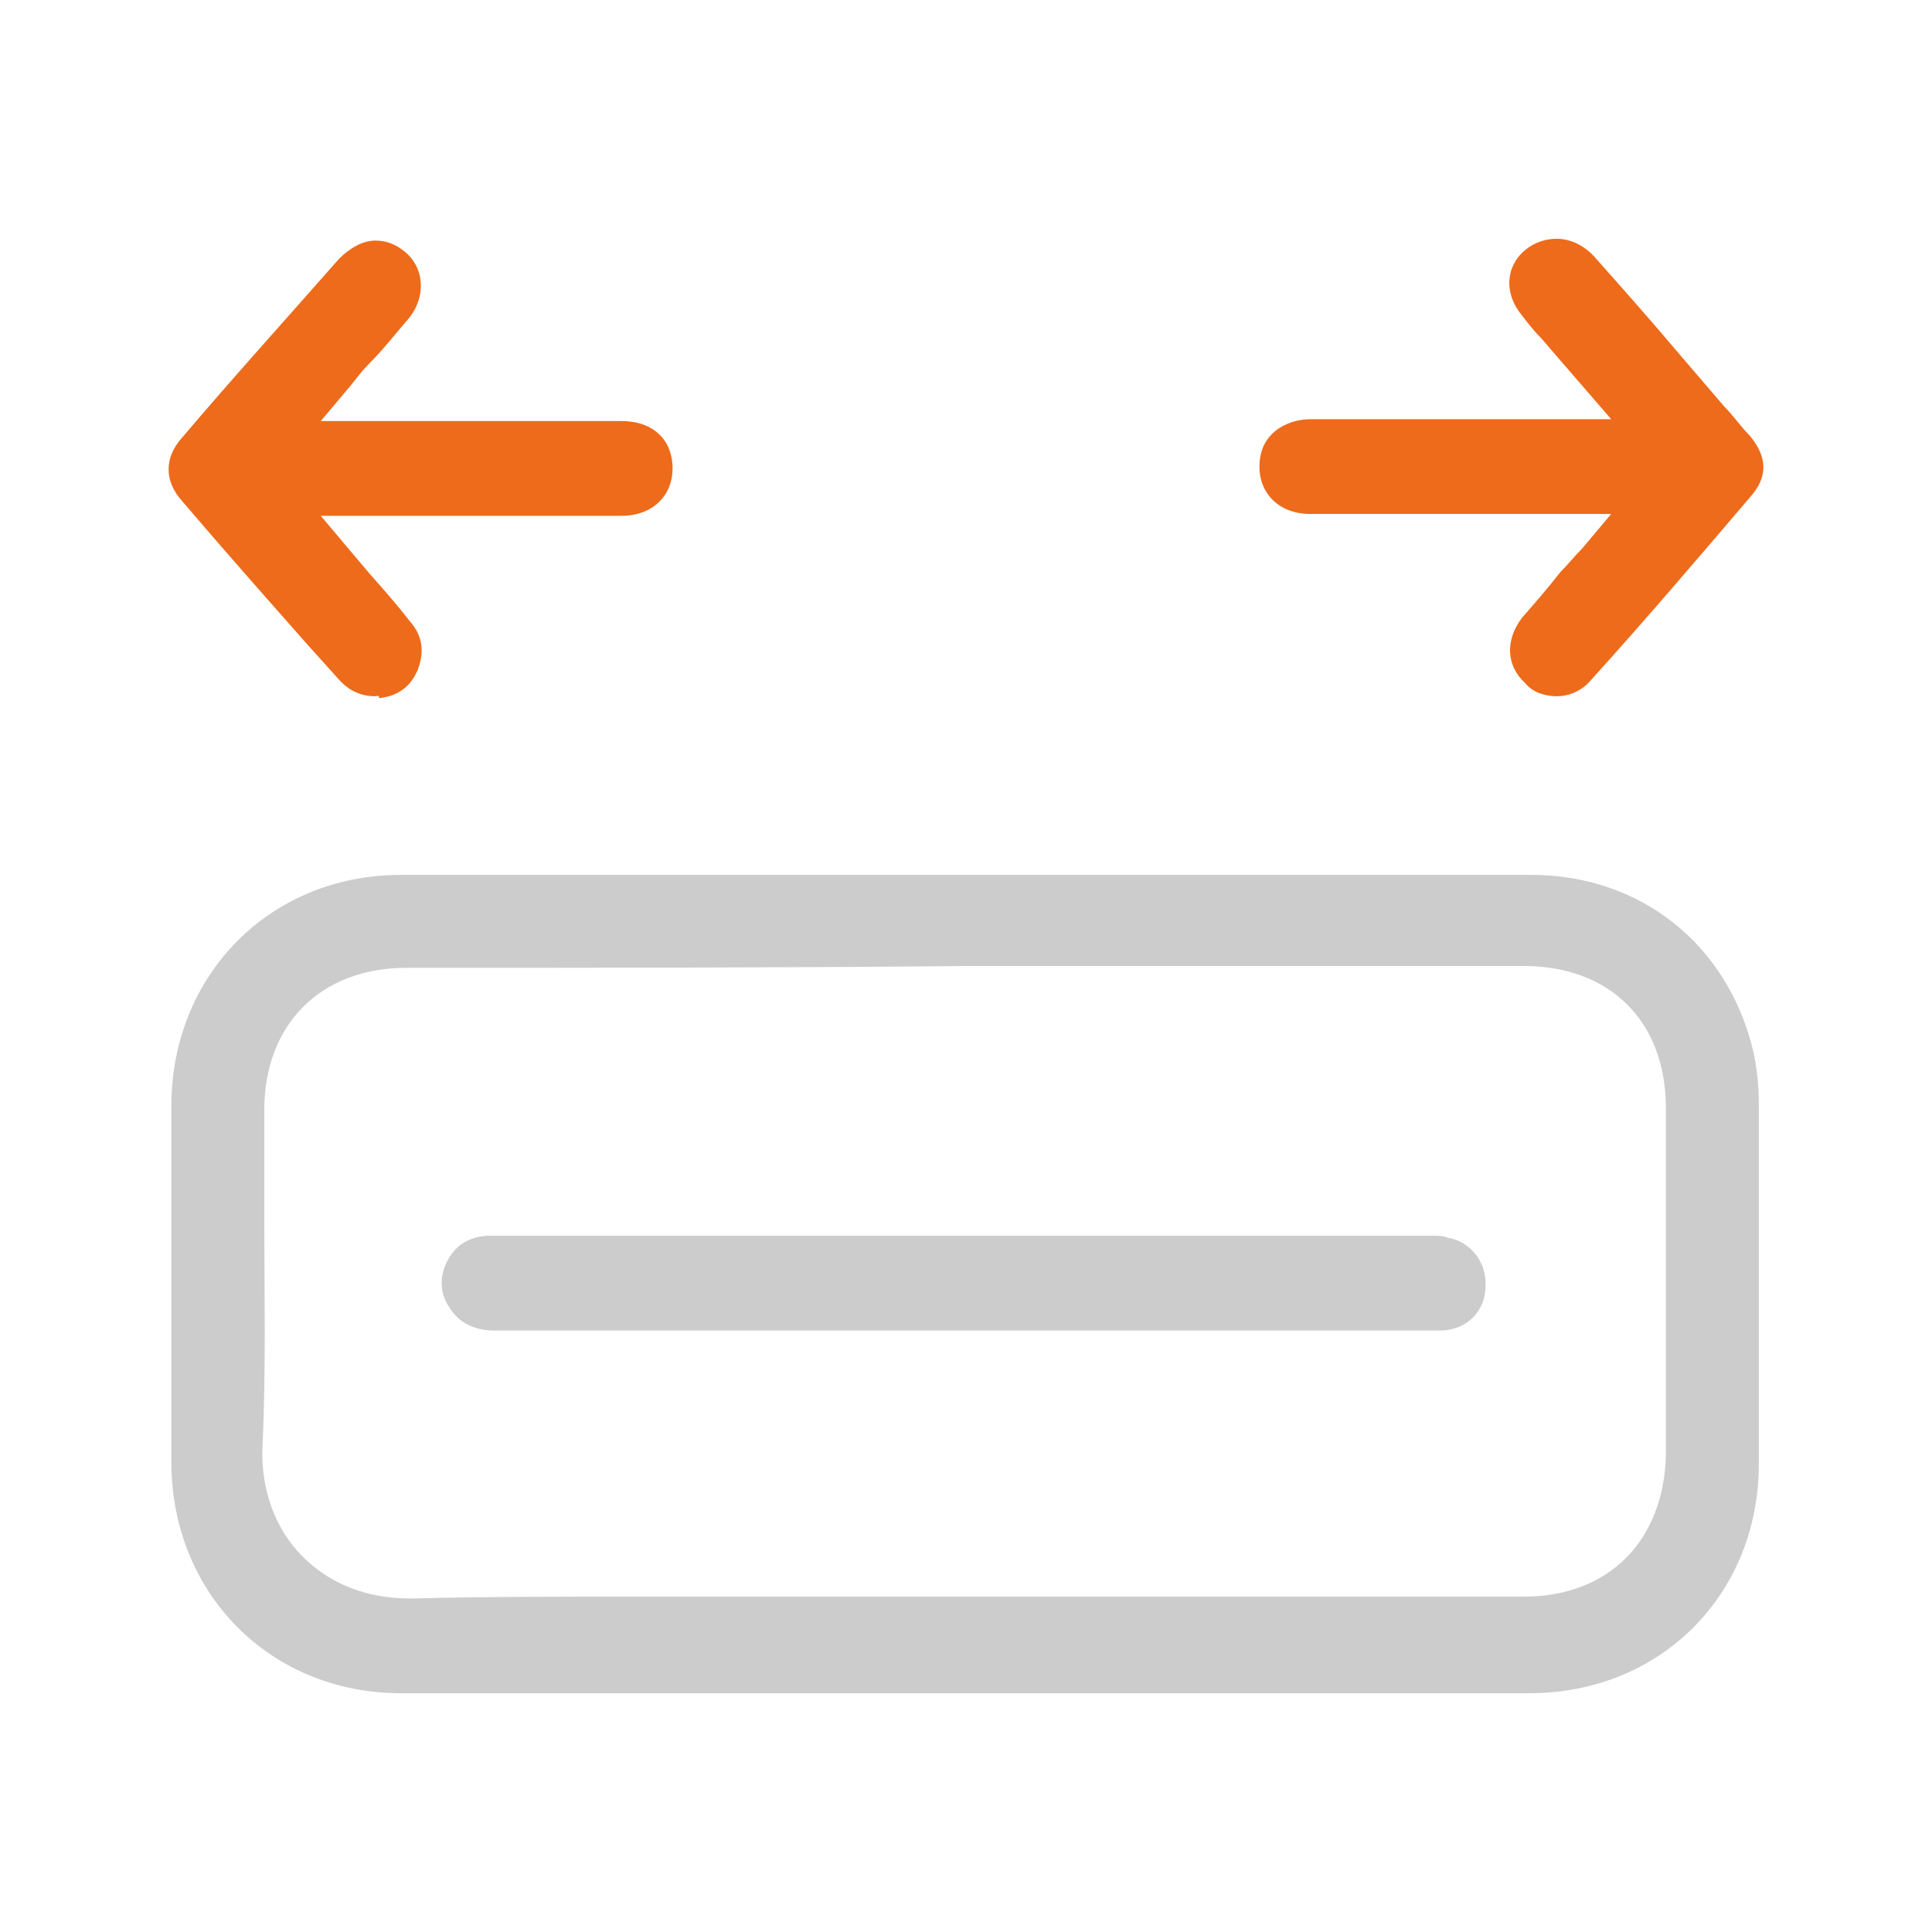 <?xml version="1.0" encoding="utf-8"?>
<!-- Generator: Adobe Illustrator 24.3.0, SVG Export Plug-In . SVG Version: 6.00 Build 0)  -->
<svg version="1.1" xmlns="http://www.w3.org/2000/svg" xmlns:xlink="http://www.w3.org/1999/xlink" x="0px" y="0px"
	 viewBox="0 0 106 106" style="enable-background:new 0 0 106 106;" xml:space="preserve">
<style type="text/css">
	.st0{display:none;}
	.st1{display:inline;fill-rule:evenodd;clip-rule:evenodd;fill:#CCCCCC;}
	.st2{display:inline;fill-rule:evenodd;clip-rule:evenodd;fill:#ED6B1B;}
	.st3{display:inline;fill:#ED6B1B;}
	.st4{display:inline;}
	.st5{fill:#CCCCCC;}
	.st6{fill:#ED6B1B;}
	.st7{display:none;fill:#CCCCCC;}
	.st8{display:none;fill:#ED6B1B;}
</style>
<g id="组_4" class="st0">
	<path id="形状_27" class="st1" d="M11.3,80.6c0.2-0.7,0.3-1.4,0.5-2.1c1.2-4.3,5.1-7.3,9.6-7.3c2.1-0.1,4.1,0,6.1,0
		c0-2.4,0-4.8,0-7.1c-0.2-2.4,1.6-4.5,4.1-4.7c0.2,0,0.4,0,0.6,0c1.8,0,3.6,0,5.4,0c2.4-0.1,4.5,1.8,4.6,4.2c0,0.2,0,0.3,0,0.5
		c0,1.2,0,2.4,0,3.5V71h5.8v-7c-0.2-2.5,1.7-4.6,4.2-4.8c0.2,0,0.4,0,0.6,0c1.8,0,3.6,0,5.3,0c2.5-0.1,4.6,1.7,4.7,4.2
		c0,0.2,0,0.4,0,0.6v7h5.9c0-2.4,0-4.8,0-7.2c-0.1-2.3,1.7-4.3,4-4.5c0,0,0.1,0,0.1,0c2.3-0.1,4.5-0.1,6.8,0c2.2,0.2,3.8,2,3.8,4.2
		c0,2.5,0,4.9,0,7.5c0.2,0,0.5,0,0.8,0c2.3-0.1,4.7,0,7,0.2c4.8,0.9,8.3,5.1,8.4,10c0,4.8-3.3,9-8,10.1c-0.4,0-0.8,0.3-0.8,0.8
		c0,0.1,0,0.1,0,0.2c0,1-0.1,2,0,2.9c0.3,1.6-0.7,3.2-2.2,3.7H22.3c-1.6-0.5-2.5-2.1-2.2-3.7c0.1-1,0-2,0-3c0.1-0.4-0.1-0.8-0.5-0.9
		c0,0-0.1,0-0.1,0c-3.6-0.7-6.5-3.3-7.6-6.8c-0.2-0.8-0.4-1.6-0.6-2.5L11.3,80.6L11.3,80.6z M55.5,88.7c11.3,0,22.7,0,34,0
		c4.1-0.1,7.3-3.4,7.2-7.4S93.3,74,89.3,74c-0.1,0-0.2,0-0.2,0c-22.4,0-44.8,0-67.2,0c-0.2,0-0.4,0-0.6,0c-4.1,0.2-7.2,3.6-7,7.7
		c0,0.2,0,0.5,0.1,0.7c0.5,3.7,3.6,6.4,7.3,6.3C32.9,88.7,44.2,88.7,55.5,88.7L55.5,88.7z M87.8,96.1v-4.3H23.1v4.3H87.8z
		 M76.1,62.3h-2.8c-0.8-0.1-1.5,0.5-1.6,1.3c0,0.1,0,0.2,0,0.3c0,1.8,0,3.7,0,5.5c-0.1,0.8,0.5,1.5,1.3,1.7c0.1,0,0.2,0,0.3,0
		c1.9,0,3.8,0,5.7,0c0.8,0.1,1.5-0.6,1.6-1.4c0-0.1,0-0.1,0-0.2c0-1.9,0-3.8,0-5.7c0-0.8-0.6-1.5-1.3-1.5c-0.1,0-0.1,0-0.2,0
		C78,62.3,77.1,62.3,76.1,62.3L76.1,62.3z M31.7,71.1c0.1,0,0.2,0,0.3,0C33.9,71.1,30.9,71,31.7,71.1z M59.8,66.6c0-0.9,0-1.8,0-2.8
		c0.1-0.8-0.4-1.5-1.2-1.6c-0.1,0-0.3,0-0.5,0c-1.8,0-3.6,0-5.4,0c-0.8-0.1-1.5,0.4-1.7,1.1c0,0.2,0,4.2,0,6.1
		c-0.1,0.8,0.5,1.5,1.3,1.6c0.1,0,0.2,0,0.3,0c1.8,0,3.7,0,5.5,0c0.8,0.1,1.5-0.5,1.6-1.3c0-0.1,0-0.3,0-0.4
		C59.9,68.5,59.8,67.6,59.8,66.6L59.8,66.6z M26,85.8c-2.4,0-4.4-2-4.4-4.4c0-2.4,2-4.4,4.4-4.4c2.4,0,4.4,2,4.4,4.4
		c0,2.4-1.9,4.4-4.3,4.4C26.1,85.8,26,85.8,26,85.8L26,85.8z M27.5,81.4c0-0.8-0.7-1.4-1.4-1.4c-0.8,0-1.5,0.7-1.5,1.5
		c0,0.8,0.6,1.4,1.4,1.4C26.8,82.8,27.4,82.2,27.5,81.4L27.5,81.4z M70.2,85.8c-2.4,0-4.4-2-4.4-4.4c0-2.4,2-4.4,4.4-4.4
		c2.4,0,4.4,2,4.4,4.4c0,2.4-1.9,4.4-4.3,4.4C70.3,85.8,70.3,85.8,70.2,85.8L70.2,85.8z M71.7,81.4c0-0.8-0.6-1.5-1.5-1.5
		c-0.8,0-1.5,0.6-1.5,1.4l0,0c0,0.8,0.6,1.4,1.4,1.5C71,82.8,71.6,82.2,71.7,81.4L71.7,81.4z M40.7,85.8c-2.4,0-4.4-2-4.4-4.4
		c0-2.4,2-4.4,4.4-4.4c2.4,0,4.4,2,4.4,4.4C45.2,83.8,43.2,85.8,40.7,85.8C40.8,85.8,40.7,85.8,40.7,85.8L40.7,85.8z M42.2,81.4
		c0-0.8-0.6-1.5-1.4-1.5c-0.8,0-1.5,0.6-1.5,1.4c0,0.8,0.6,1.4,1.4,1.5C41.5,82.9,42.2,82.2,42.2,81.4L42.2,81.4z M85,85.8
		c-2.4,0-4.4-1.9-4.4-4.4c0-2.4,1.9-4.4,4.4-4.4c2.4,0,4.4,1.9,4.4,4.4C89.4,83.7,87.5,85.7,85,85.8C85,85.8,85,85.8,85,85.8
		L85,85.8z M84.9,79.9c-0.8,0-1.5,0.7-1.4,1.5c0,0.8,0.7,1.5,1.5,1.4l0,0c0.8,0,1.5-0.7,1.4-1.5C86.3,80.5,85.7,79.9,84.9,79.9
		L84.9,79.9z M55.5,85.8c-2.4,0-4.4-2-4.4-4.4c0-2.4,2-4.4,4.4-4.4c2.4,0,4.4,2,4.4,4.4C59.9,83.8,57.9,85.8,55.5,85.8L55.5,85.8z
		 M56.9,81.4c0-0.8-0.6-1.4-1.4-1.5c-0.8,0-1.4,0.6-1.5,1.4c0,0,0,0.1,0,0.1c0,0.8,0.7,1.4,1.4,1.4C56.3,82.8,56.9,82.1,56.9,81.4
		L56.9,81.4z"/>
	<path id="形状_26" class="st2" d="M66.5,7c0.6,0.4,1.1,0.8,1.7,1.2c0.3,0.2,0.6,0.2,0.9,0.2c8.5,0,17,0,25.5,0
		c0.7,0,1.3,0.1,2,0.2c2.1,0.6,3.4,2.7,3.1,4.9c-0.3,2.2-2.2,3.8-4.3,3.8c-3.7,0-7.4,0-11.1,0c-5,0-9.9,0-14.9,0
		c-0.4,0-0.9,0.2-1.1,0.6c-0.6,0.7-1.2,1.3-1.9,1.9c-0.2,0.2-0.4,0.5-0.5,0.8c-0.1,0.7,0,1.4-0.2,2.1c-0.4,2.1-2.2,3.6-4.4,3.5
		c-0.4,0-0.8,0-1.4,0c0,1.4,0,2.8,0,4.2c0,0.2,0.2,0.4,0.3,0.6c1.1,1,1.9,2.3,2.3,3.7c0.1,0.3,0.4,0.6,0.7,0.8
		c1.9,1,3.7,1.9,5.6,2.8c1.8,0.8,2.9,2.5,2.8,4.5c0,2.3,0,4.6,0,6.9c0.1,2.4-1.7,4.3-4.1,4.5c-2.4,0.2-4.5-1.5-4.7-3.9
		c0-0.1,0-0.2,0-0.3c-0.1-1.4-0.1-2.7,0-4.1c0.1-0.5-0.2-1-0.7-1.2c-0.4-0.1-0.7-0.3-1.1-0.5c-1.2-0.9-2.8-1.1-4.1-0.6
		c-1.4,0.4-2.8,0.3-4.1-0.3c-0.4-0.1-0.7-0.1-1.1,0c-1,0.4-1.9,1-2.9,1.4c-0.4,0.1-0.7,0.5-0.6,1c0,1.5,0.1,2.9-0.1,4.4
		c-0.2,2-1.7,3.6-3.6,3.9c-2,0.3-3.9-0.7-4.8-2.5c-0.3-0.6-0.4-1.3-0.4-1.9c0-2.4,0-4.8,0-7.2c-0.1-1.8,0.9-3.4,2.6-4.2
		c1.9-1,3.8-1.9,5.7-2.9c0.4-0.2,0.7-0.6,0.9-1c0.4-1.3,1.2-2.5,2.2-3.5c0.3-0.3,0.4-0.6,0.4-1c0.1-1.2,0-2.5,0-3.8
		c-0.5,0-1,0-1.4,0c-2.5,0-4.5-2-4.5-4.4c0-0.2,0-0.3,0-0.5c0.2-0.7-0.2-1.5-0.9-1.8c-0.6-0.4-1.1-0.9-1.4-1.5
		c-0.2-0.5-0.7-0.7-1.2-0.7c-8.2,0-16.4,0-24.7,0.1c-2.7,0-4.7-0.8-5.7-3.5v-2.1c1-2.7,3-3.5,5.8-3.4c8.2,0.1,16.5,0,24.7,0
		c0.4,0,0.7-0.1,1-0.2c0.6-0.4,1.1-0.8,1.7-1.2L66.5,7L66.5,7z M65.7,10H45.1c0,1.8,0,3.5,0,5.2c0,1.6,0.4,2.1,2.1,2.1
		c4.3,0,8.6,0,12.9,0c1.3,0,2.6,0,3.9,0c0.8,0.1,1.5-0.4,1.6-1.1c0-0.1,0-0.2,0-0.3C65.7,13.9,65.7,12,65.7,10z M68.7,14.3
		c0.3,0,0.5,0,0.7,0h25.4c0.3,0,0.5,0,0.8-0.1c0.8-0.2,1.2-0.9,1.1-1.7c-0.1-0.6-0.6-1-1.2-1.1c-0.3,0-0.5,0-0.8,0H68.7V14.3z
		 M42.1,11.4H16.1c-1.2,0-1.9,0.5-1.9,1.4c0,0.9,0.7,1.4,1.9,1.5h26.1L42.1,11.4L42.1,11.4z M59.8,36.4c0-2.4-2-4.3-4.4-4.3
		c-2.4,0-4.3,2-4.3,4.4s2,4.3,4.4,4.3C57.9,40.8,59.8,38.8,59.8,36.4C59.8,36.4,59.8,36.4,59.8,36.4L59.8,36.4z M62.8,20.3H48.1
		c0,0.4,0,0.9,0,1.3c-0.1,0.8,0.5,1.5,1.3,1.6c0.1,0,0.2,0,0.3,0c3.9,0,7.7,0,11.6,0c0.8,0.1,1.5-0.5,1.5-1.3c0-0.1,0-0.1,0-0.2
		C62.8,21.3,62.8,20.8,62.8,20.3L62.8,20.3z M61.3,41c1.1,0.6,2.2,1.1,3.3,1.6c0.8,0.3,1.2,1.1,1.2,1.9c0,1.6,0,3.3,0,4.9
		c-0.1,0.8,0.4,1.6,1.2,1.7s1.5-0.4,1.7-1.2c0-0.1,0-0.3,0-0.4c0-2.4,0.1-4.8,0-7.2c-0.1-0.6-0.4-1.1-0.8-1.4
		c-1.7-0.9-3.5-1.8-5.2-2.6L61.3,41z M48.2,38.4c-1.7,0.9-3.4,1.7-5.2,2.6c-0.6,0.3-1,0.9-0.9,1.5c0,2.3,0,4.7,0,7
		c-0.1,0.8,0.4,1.5,1.3,1.7c0.8,0.1,1.5-0.4,1.7-1.3c0-0.2,0-0.3,0-0.5c0-1.6,0-3.2,0-4.7c-0.1-0.9,0.4-1.8,1.3-2.1
		c1.1-0.5,2.1-1.1,3.2-1.6C49.1,40.1,48.7,39.3,48.2,38.4L48.2,38.4z M54,29.1h2.8v-2.9H54V29.1z"/>
</g>
<g id="图层_2" class="st0">
	<path class="st3" d="M39.3,22.8c1.7,0.7,3.1,1.3,4.5,2c1.7,0.8,4.2-0.6,4.4-2.4c0.1-1,0.2-2,0.3-3.1c0.3-2.4,1.5-3.6,3.9-3.7
		c1.8,0,3.5,0,5.3,0c2.1,0.1,3.4,1.2,3.7,3.3c0.1,1,0.3,1.9,0.3,2.9c0,1.2,0.6,1.8,1.6,2.5c1.3,0.9,2.3,0.8,3.6,0.1
		c0.7-0.4,1.4-0.7,2.2-1c1.9-0.7,3.6-0.3,4.6,1.5c1,1.7,2,3.4,2.9,5.2c0.9,1.7,0.4,3.4-1,4.6c-0.5,0.4-1,0.9-1.5,1.1
		c-2.3,1-2.3,2.8-2.1,4.8c0,0.3,0.3,0.7,0.5,1c0.5,0.4,1,0.8,1.5,1.1c3.6,2.7,3.8,3.7,1.7,7.5c-0.6,1.1-1.2,2.2-1.8,3.3
		c-1.2,2-2.9,2.5-5,1.6c-0.5-0.2-1.1-0.4-1.5-0.7c-1.8-1.6-3.4-0.5-4.9,0.6c-0.3,0.2-0.5,0.7-0.5,1.1c-0.2,1.1-0.2,2.3-0.4,3.4
		c-0.3,2.3-1.6,3.5-3.8,3.6c-1.8,0-3.5,0-5.3,0c-2.2-0.1-3.5-1.3-3.8-3.4c-0.1-0.6-0.2-1.3-0.1-1.9c0.1-2-0.7-3.2-2.5-3.9
		c-0.5-0.2-1.2-0.3-1.7-0.1c-1.1,0.4-2.1,1-3.1,1.4c-2,0.8-3.6,0.3-4.7-1.5c-1-1.7-2-3.4-2.9-5.1c-0.9-1.8-0.5-3.5,1.1-4.7
		c0.5-0.4,1-0.9,1.5-1.1c2.3-1,2.1-3,2-4.9c0-0.4-0.6-0.9-1-1.2c-5.1-3.9-5.1-4-2-9.6c0.4-0.8,0.8-1.7,1.4-2.3
		C37.3,24,38.4,23.5,39.3,22.8z M39.5,26.8c-0.9,1.8-1.8,3.4-2.7,5c1.5,1.1,2.8,2.1,4.1,3.1c1.5,1.2,1.5,7.7,0,8.9
		c-1.3,1-2.7,2-4.1,3.1c0.5,0.9,0.9,1.7,1.4,2.5c0.5,0.8,1,1.6,1.5,2.5c1.6-0.7,2.9-1.4,4.3-2c1.7-0.8,7.4,2.1,7.7,4
		c0.1,0.7,0.2,1.4,0.2,2c0.1,1.1,0.2,2.3,0.4,3.5c1.9,0,3.6,0,5.5,0c0.1-1.2,0.3-2.4,0.3-3.6c0-2.1,0.6-3.7,2.8-4.3
		c0.8-0.2,1.5-0.8,2.1-1.4c1-0.8,1.9-0.9,3-0.3c1.5,0.7,3,1.4,4.5,2.1c1-1.8,1.8-3.3,2.7-5c-1.5-1.1-2.9-2.1-4.2-3.2
		c-1.4-1.1-1.4-7.6,0-8.8c0.5-0.4,1.1-0.8,1.6-1.2c0.8-0.6,1.7-1.3,2.5-1.9c-0.9-1.7-1.8-3.2-2.6-4.6c0-0.1-0.2-0.1-0.4-0.3
		c-1.3,0.6-2.7,1.3-4.1,1.9c-1.6,0.8-7.4-2-7.8-3.7c-0.2-0.8-0.2-1.6-0.3-2.4c-0.1-1.1-0.2-2.2-0.4-3.5c-1,0-1.9,0-2.7,0
		c-0.9,0-1.8,0-2.8,0c-0.1,1.3-0.3,2.5-0.3,3.6c0,2.1-0.5,3.8-2.9,4.4c-0.8,0.2-1.5,0.9-2.1,1.4c-0.9,0.7-1.8,0.8-2.8,0.3
		C42.6,28.2,41.1,27.5,39.5,26.8z"/>
	<path class="st3" d="M55,48.6c-5-0.1-9.2-4.3-9.1-9.3c0.1-5,4.3-9.2,9.2-9.1c5,0.1,9.2,4.3,9.1,9.2C64.1,44.5,59.9,48.6,55,48.6z
		 M55.1,44.9c3,0,5.4-2.5,5.4-5.5c0-3-2.5-5.4-5.5-5.4c-3.1,0-5.6,2.6-5.5,5.6C49.6,42.5,52.1,44.9,55.1,44.9z"/>
	<path id="形状_27_1_" class="st1" d="M10.9,80.7c0.2-0.7,0.3-1.4,0.5-2.1c1.2-4.3,5.1-7.3,9.6-7.3c2.1-0.1,20.8-0.1,20.8-0.1h5.8
		h14.8c0,0,21.1,0,21.4,0c2.3-0.1,4.7,0,7,0.2c4.8,0.9,8.3,5.1,8.4,10c0,4.8-3.3,9-8,10.1c-0.4,0-0.8,0.3-0.8,0.8c0,0.1,0,0.1,0,0.2
		c0,1-0.1,2,0,2.9c0.3,1.6-0.7,3.2-2.2,3.7H21.9c-1.6-0.5-2.5-2.1-2.2-3.7c0.1-1,0-2,0-3c0.1-0.4-0.1-0.8-0.5-0.9c0,0-0.1,0-0.1,0
		c-3.6-0.7-6.5-3.3-7.6-6.8c-0.2-0.8-0.4-1.6-0.6-2.5L10.9,80.7L10.9,80.7z M55.1,88.8c11.3,0,22.7,0,34,0c4.1-0.1,7.3-3.4,7.2-7.4
		s-3.4-7.3-7.4-7.2c-0.1,0-0.2,0-0.2,0c-22.4,0-44.8,0-67.2,0c-0.2,0-0.4,0-0.6,0c-4.1,0.2-7.2,3.6-7,7.7c0,0.2,0,0.5,0.1,0.7
		c0.5,3.7,3.6,6.4,7.3,6.3C32.5,88.8,43.8,88.8,55.1,88.8L55.1,88.8z M87.4,96.2v-4.3H22.7v4.3H87.4z M31.6,71.2 M25.6,85.9
		c-2.4,0-4.4-2-4.4-4.4c0-2.4,2-4.4,4.4-4.4c2.4,0,4.4,2,4.4,4.4c0,2.4-1.9,4.4-4.3,4.4C25.7,85.9,25.6,85.9,25.6,85.9L25.6,85.9z
		 M27.1,81.5c0-0.8-0.7-1.4-1.4-1.4c-0.8,0-1.5,0.7-1.5,1.5c0,0.8,0.6,1.4,1.4,1.4C26.4,83,27,82.3,27.1,81.5L27.1,81.5z M69.8,85.9
		c-2.4,0-4.4-2-4.4-4.4c0-2.4,2-4.4,4.4-4.4c2.4,0,4.4,2,4.4,4.4c0,2.4-1.9,4.4-4.3,4.4C69.9,85.9,69.8,85.9,69.8,85.9L69.8,85.9z
		 M71.3,81.5c0-0.8-0.6-1.5-1.5-1.5c-0.8,0-1.5,0.6-1.5,1.4l0,0c0,0.8,0.6,1.4,1.4,1.5C70.6,83,71.2,82.3,71.3,81.5L71.3,81.5z
		 M40.3,85.9c-2.4,0-4.4-2-4.4-4.4c0-2.4,2-4.4,4.4-4.4c2.4,0,4.4,2,4.4,4.4C44.8,83.9,42.8,85.9,40.3,85.9
		C40.4,85.9,40.3,85.9,40.3,85.9L40.3,85.9z M41.8,81.5c0-0.8-0.6-1.5-1.4-1.5c-0.8,0-1.5,0.6-1.5,1.4c0,0.8,0.6,1.4,1.4,1.5
		C41.1,83,41.7,82.3,41.8,81.5L41.8,81.5z M84.6,85.9c-2.4,0-4.4-1.9-4.4-4.4c0-2.4,1.9-4.4,4.4-4.4c2.4,0,4.4,1.9,4.4,4.4
		C89,83.9,87.1,85.9,84.6,85.9C84.6,85.9,84.6,85.9,84.6,85.9L84.6,85.9z M84.5,80c-0.8,0-1.5,0.7-1.4,1.5c0,0.8,0.7,1.5,1.5,1.4
		l0,0c0.8,0,1.5-0.7,1.4-1.5C85.9,80.7,85.3,80.1,84.5,80L84.5,80z M55.1,85.9c-2.4,0-4.4-2-4.4-4.4c0-2.4,2-4.4,4.4-4.4
		c2.4,0,4.4,2,4.4,4.4C59.5,83.9,57.5,85.9,55.1,85.9L55.1,85.9z M56.5,81.5c0-0.8-0.6-1.4-1.4-1.5c-0.8,0-1.4,0.6-1.5,1.4
		c0,0,0,0.1,0,0.1c0,0.8,0.7,1.4,1.4,1.4C55.9,82.9,56.5,82.3,56.5,81.5L56.5,81.5z"/>
</g>
<g id="图层_3" class="st0">
	<g class="st4">
		<path class="st5" d="M18.7,75.7c0-3.5,0-6.8,0-10.3c-1.5,0-3,0-4.5,0c-1.2,0-2.2-0.4-2.2-1.7c0-1.4,1-1.7,2.2-1.7
			c1.4,0,2.9,0,4.4,0c0-4.5,0-8.9,0-13.7c-1.6,0-3.2,0-4.8,0c-1.1,0-1.9-0.6-1.8-1.8c0.1-1.2,0.9-1.6,2-1.6c0.4,0,0.9,0,1.3,0
			c1.1,0,2.2,0,3.4,0c0-3.4,0-6.7,0-10.3c-1.5,0-3,0-4.4,0c-1.2,0-2.2-0.3-2.3-1.7c0-1.4,1-1.8,2.2-1.8c1.5,0,3,0,4.6,0
			c0.1-3-0.2-6,2.2-8.3c2.3-2.2,5.2-1.9,8.1-2c0-1.5,0-3,0-4.4c0-1.2,0.3-2.4,1.8-2.3c1.4,0,1.7,1.1,1.7,2.3c0,1.4,0,2.9,0,4.5
			c1.8,0,3.4,0,5.1,0c1.7,0,3.3,0,5.2,0c0-1.5,0-2.8,0-4.2c0-1.3,0.1-2.4,1.7-2.6c1.2-0.1,1.8,0.8,1.8,2.7c0,1.2,0,2.4,0,3.5
			c0,0.1,0,0.2,0.1,0.5c4.4,0,8.9,0,13.5,0c0-1.4,0-2.8,0-4.2c0-1.7,0.7-2.6,1.8-2.5c1.5,0.2,1.7,1.2,1.7,2.5c0,1.4,0,2.8,0,4.2
			c3.4,0,6.7,0,10.3,0c0-1.4,0-2.9,0-4.4c0-1.2,0.3-2.2,1.7-2.3c1.5,0,1.8,1.1,1.8,2.3c0,1.4,0,2.9,0,4.4c3,0.1,6-0.2,8.3,2.1
			c2.3,2.3,2,5.2,2.1,8.2c1.5,0,2.9,0,4.4,0c1.2,0,2.4,0.3,2.3,1.8c0,1.5-1.2,1.7-2.4,1.7c-1.4,0-2.8,0-4.3,0c0,1.8,0,3.4,0,5.1
			c0,1.7,0,3.3,0,5.2c1.6,0,3,0,4.5,0c1.2,0,2.2,0.4,2.2,1.7c0,1.4-1.1,1.7-2.2,1.7c-1.4,0-2.9,0-4.4,0c0,4.6,0,9,0,13.6
			c1.4,0,2.9,0,4.3,0c1.2,0,2.4,0.3,2.4,1.8c0,1.5-1.2,1.7-2.4,1.7c-1.4,0-2.8,0-4.2,0c0,3.4,0,6.7,0,10.3c1.5,0,2.9,0,4.4,0
			c1.2,0,2.2,0.4,2.2,1.7c0,1.4-1,1.7-2.2,1.7c-1.4,0-2.9,0-4.5,0c0,3,0.2,5.9-2,8.2c-2.3,2.3-5.2,2.1-8.3,2.1c0,1.5,0,3,0,4.4
			c0,1.2-0.3,2.4-1.8,2.3c-1.4-0.1-1.7-1.1-1.6-2.3c0-1.4,0-2.8,0-4.3c-3.4,0-6.7,0-10.3,0c0,1.5,0,2.9,0,4.4c0,1.2-0.4,2.2-1.8,2.2
			c-1.3,0-1.7-1-1.7-2.1c0-1.5,0-3,0-4.5c-0.5,0-0.9-0.1-1.3-0.1c-4.1,0-8.1,0-12.4,0c0,1.6,0,3,0,4.4c0,1.2-0.3,2.4-1.8,2.3
			c-1.4,0-1.7-1.1-1.7-2.3c0-1.4,0-2.9,0-4.4c-3.5,0-6.8,0-10.3,0c0,1.4,0,2.9,0,4.3c0,1.3-0.3,2.4-1.7,2.4c-1.5,0-1.7-1.2-1.7-2.4
			c0-1.4,0-2.8,0-4.3c-3-0.1-5.9,0.2-8.2-2.1c-2.3-2.3-2-5.2-2-8.2c-1.3,0-2.6,0-3.9,0c-1.3,0-2.7,0.1-2.9-1.7
			c-0.1-1.2,0.8-1.8,2.8-1.8C16.1,75.7,17.3,75.7,18.7,75.7z M83.9,55.3c0-8.9,0-17.8,0-26.7c0-3.1-1.2-4.3-4.2-4.3
			c-17.7,0-35.4,0-53.1,0c-3,0-4.3,1.2-4.3,4.3c0,17.7,0,35.4,0,53.1c0,3,1.2,4.2,4.2,4.2c17.8,0,35.5,0,53.3,0c3,0,4.2-1.2,4.2-4.2
			C83.9,73,83.9,64.1,83.9,55.3z"/>
		<path class="st6" d="M53,82.5c-8.2,0-16.4,0-24.6,0c-2.5,0-2.8-0.3-2.8-2.8c0-16.4,0-32.9,0-49.3c0-2.4,0.3-2.7,2.7-2.7
			c13.1,0,26.1,0,39.2,0c1.2,0,2.1,0.4,3,1.2c2.9,3,5.9,5.9,8.8,8.9c0.6,0.7,1.1,1.7,1.1,2.6c0.1,13.2,0.1,26.3,0,39.5
			c0,2.1-0.4,2.5-2.5,2.5C69.6,82.5,61.3,82.5,53,82.5z M76.9,79c0-0.4,0.1-0.7,0.1-1c0-12.2,0-24.4,0-36.6c0-0.6-0.4-1.3-0.8-1.8
			c-2.5-2.5-4.9-5.1-7.5-7.5c-0.6-0.6-1.6-1-2.5-1c-11.8-0.1-23.5,0-35.3,0c-0.6,0-1.1,0-1.7,0.1c0,16,0,31.9,0,47.8
			C45.1,79,61,79,76.9,79z"/>
		<path class="st6" d="M58.2,72.2c-3.2,0-6.4,0-9.6,0c-1.2,0-2.3-0.2-2.3-1.8c0-1.4,1.1-1.6,2.3-1.6c6.4,0,12.8,0,19.2,0
			c1.2,0,2.3,0.2,2.3,1.8c0,1.4-1.1,1.6-2.3,1.6C64.6,72.2,61.4,72.2,58.2,72.2z"/>
		<path class="st6" d="M61.5,65.4c-2.1,0-4.2,0-6.2,0c-1.2,0-2.2-0.4-2.2-1.7c0-1.4,1-1.7,2.2-1.7c4.2,0,8.4,0,12.7,0
			c1.2,0,2.2,0.4,2.1,1.8c-0.1,1.3-1,1.6-2.1,1.6C65.8,65.4,63.7,65.4,61.5,65.4z"/>
		<path class="st6" d="M44.4,41.4c-2.1,0-4.3,0-6.4,0c-1.2,0-2-0.4-2-1.7c0-1.2,0.9-1.6,1.9-1.6c4.4,0,8.8,0,13.1,0
			c1.1,0,1.9,0.5,1.9,1.7c0,1.3-0.9,1.7-2,1.7C48.7,41.4,46.5,41.4,44.4,41.4z"/>
	</g>
</g>
<g id="图层_4" class="st0">
	<g class="st4">
		<path class="st5" d="M45.6,21.5c0-3.4,0-6.6,0-9.9c0-0.5,0-1.1,0.2-1.6c0.5-1.9,2.2-3.3,4.2-3.4c2.1,0,4.1,0,6.2,0
			c2.4,0.1,4.3,2,4.3,4.4c0,3.1,0,6.2,0,9.3c0,0.3,0,0.7,0,1.1c0.4,0,0.7,0,1.1,0c3.1,0,6.2,0,9.3,0c7.5,0,13.4,5.9,13.4,13.5
			c0,15.8,0,31.6,0,47.3c0,7.6-5.9,13.5-13.5,13.5c-11.8,0-23.5,0-35.3,0c-7.8,0-13.6-5.9-13.6-13.6c0-15.6,0-31.1,0-46.7
			c0-8.2,5.8-13.9,14-13.9C39,21.5,42.2,21.5,45.6,21.5z M24.8,58.6c0,7.8,0,15.5,0,23.3c0,6.4,4.5,10.9,10.9,10.9
			c11.6,0,23.2,0,34.8,0c0.9,0,1.9-0.1,2.8-0.3c4.9-1.2,8-5.3,8-10.5c0-15.6,0-31.1,0-46.7c0-6.4-4.5-10.9-10.9-10.9
			c-11.5,0-23.1,0-34.6,0c-6.5,0-11,4.5-11,11C24.8,43.1,24.8,50.9,24.8,58.6z M57.4,21.4c0-3.5,0-7,0-10.5c0-0.8-0.6-1.2-1.3-1.3
			c-0.5-0.1-1,0-1.6,0c0,1.4,0,2.7,0,4c0,0.3,0,0.7-0.1,1c-0.3,0.7-0.9,1.1-1.6,0.9c-0.8-0.2-1.2-0.7-1.2-1.5c0-1.4,0-2.9,0-4.4
			c-0.4,0-0.7,0-1,0c-1.4,0-1.9,0.5-1.9,2c0,3,0,6.1,0,9.1c0,0.3,0,0.5,0.1,0.8C51.6,21.4,54.5,21.4,57.4,21.4z"/>
		<path class="st5" d="M27.7,58.6c0-7.7,0-15.5,0-23.2c0-4.8,3.1-8,7.9-8c11.6,0,23.1,0,34.7,0c4.7,0,7.8,3.2,7.8,7.9
			c0,15.5,0,31.1,0,46.6c0,4.8-3.1,7.9-7.9,7.9c-11.6,0-23.1,0-34.7,0c-4.8,0-7.9-3.1-7.9-7.9C27.7,74.1,27.7,66.4,27.7,58.6z
			 M75.3,58.6c0-7.8,0-15.5,0-23.3c0-3.1-1.8-4.9-4.9-4.9c-11.6,0-23.2,0-34.8,0c-3,0-4.9,1.8-4.9,4.8c0,15.6,0,31.1,0,46.7
			c0,3.1,1.8,4.9,5,4.9c11.5,0,23,0,34.5,0c3.3,0,5.1-1.7,5.1-5C75.3,74.1,75.3,66.3,75.3,58.6z"/>
		<path class="st6" d="M53,61.6c-4.2,0-8.4,0-12.6,0c-3.2,0-5.2-1.9-5.2-5.2c0-6,0-11.9,0-17.9c0-3.1,2-5.1,5.1-5.1
			c8.5,0,17,0,25.4,0c3.2,0,5.1,2,5.1,5.2c0,6,0,12,0,18c0,3.1-2,5.1-5,5.1C61.5,61.6,57.2,61.6,53,61.6z M53,58.6
			c4.2,0,8.5,0,12.7,0c1.5,0,2.2-0.6,2.2-2.1c0-6,0-12,0-18c0-1.5-0.6-2.1-2.2-2.1c-8.4,0-16.9,0-25.3,0c-1.6,0-2.2,0.6-2.2,2.2
			c0,6,0,11.9,0,17.9c0,1.6,0.6,2.2,2.2,2.2C44.6,58.6,48.8,58.6,53,58.6z"/>
		<path class="st6" d="M61.2,74.2c0,4.5-3.7,8.2-8.2,8.2c-4.5,0-8.1-3.7-8.1-8.2c0-4.5,3.7-8.2,8.2-8.2
			C57.5,66.1,61.2,69.7,61.2,74.2z M58.2,74.3c0-2.9-2.3-5.2-5.1-5.2c-2.9,0-5.2,2.3-5.3,5.1c0,2.9,2.3,5.2,5.1,5.2
			C55.8,79.4,58.2,77.1,58.2,74.3z"/>
		<path class="st6" d="M53,54.9c-4.5,0-8-4.8-5.8-9c1-1.9,2.3-3.7,3.6-5.5c1-1.3,3.1-1.5,4.2-0.3c1.9,2,3.5,4.2,4.3,6.9
			C60.4,50.9,57.1,54.9,53,54.9z M53.2,42.4c-0.2,0-0.3,0-0.5,0c-1,1.7-2.1,3.4-3,5.2c-0.6,1.2,0,2.8,1.2,3.7c1.2,0.9,2.9,0.9,4.2,0
			c1.2-0.9,1.9-2.4,1.2-3.7C55.4,45.8,54.3,44.1,53.2,42.4z"/>
		<path class="st6" d="M53,75.7c-0.8,0-1.5-0.7-1.5-1.5c0-0.8,0.7-1.5,1.5-1.5c0.8,0,1.5,0.7,1.5,1.5C54.5,75,53.8,75.7,53,75.7z"/>
	</g>
</g>
<g id="图层_5" class="st0">
	<g class="st4">
		<path class="st5" d="M23.2,87.3c-4.4,0-6.3-1.9-6.3-6.2c0-16.6,0-33.2,0-49.8c0-4.4,1.9-6.2,6.2-6.2h59.7c4.4,0,6.3,1.9,6.3,6.2
			c0,16.6,0,33.2,0,49.8c0,4.4-1.9,6.2-6.2,6.2l-12,0L23.2,87.3z M19.7,81.2c0,2.6,0.8,3.3,3.4,3.3h59.8c2.8,0,3.5-0.7,3.5-3.4
			l0-44.8H19.7L19.7,81.2z M86.3,33.3v-1.7c0-3.1-0.6-3.7-3.7-3.7H23.4l-0.8,0c-0.2,0-0.4,0-0.5,0c-1.4,0.1-2.3,1-2.4,2.3
			c-0.1,0.8,0,1.5,0,2.3c0,0.3,0,0.6,0,0.9H86.3z"/>
		<path class="st5" d="M52.9,87c-9.9,0-19.9,0-29.8,0c-4.2,0-6-1.8-6-6c0-16.6,0-33.2,0-49.8c0-4.2,1.8-6,6-6c19.9,0,39.8,0,59.7,0
			c4.2,0,6,1.8,6,6c0,16.6,0,33.2,0,49.8c0,4.2-1.8,6-6,6C72.9,87,62.9,87,52.9,87z M19.4,36c0,0.6,0,1,0,1.5c0,14.5,0,29.1,0,43.6
			c0,2.8,0.9,3.6,3.7,3.6c19.9,0,39.9,0,59.8,0c2.9,0,3.8-0.8,3.8-3.7c0-14.5,0-29,0-43.5c0-0.5,0-1.1,0-1.6
			C64.1,36,41.8,36,19.4,36z M86.6,33.6c0-0.7,0-1.4,0-2c0-3.3-0.7-4-4-4c-19.7,0-39.5,0-59.2,0c-0.4,0-0.9,0-1.3,0
			c-1.5,0.1-2.5,1.1-2.6,2.5c-0.1,1.1,0,2.3,0,3.5C41.8,33.6,64.2,33.6,86.6,33.6z"/>
		<path class="st6" d="M37.6,70.9c-0.9,0-1.8-0.1-2.7-0.3c-7.9-1.5-12.9-8.3-12.3-16.4c0.6-7.2,6.9-13.3,14-13.5c0.2,0,0.4,0,0.6,0
			c1.7,0,1.8,0.6,1.8,2.3c0,2.8,0,11.8,0,11.8l3,0.9c2.8,0.9,5.6,1.8,8.5,2.7c0.6,0.2,1.2,0.4,1.5,1c0.2,0.4,0.2,0.9,0,1.5
			C49.9,66.7,43.9,70.9,37.6,70.9z M36.2,43.6c-5.6,0.3-10.4,5.2-10.9,11.1C24.8,60.8,29,66.5,35,67.8c0.8,0.2,1.7,0.3,2.5,0.3
			c5.1,0,9.7-3,11.2-7.3l-0.2-0.1c-0.3-0.1-0.6-0.2-0.9-0.3c-0.8-0.3-1.7-0.5-2.5-0.8c-2.3-0.7-4.6-1.5-7-2.2c-1.4-0.4-2-1.2-2-2.7
			c0.1-2.4,0-4.8,0-7.1C36.2,46.6,36.2,43.6,36.2,43.6z"/>
		<path class="st6" d="M38.7,54.9c3.9,1.2,7.8,2.5,11.6,3.7c1.1,0.3,1.7,0.8,1.3,2.1c-2.2,6.7-9.7,11-16.7,9.7
			c-7.7-1.5-12.7-8.2-12.1-16.1c0.6-7,6.8-13,13.8-13.3c1.9-0.1,2.1,0.1,2.1,2C38.7,46.9,38.7,50.9,38.7,54.9z M49.1,60.6
			c-0.4-0.2-0.9-0.4-1.4-0.5c-3.2-1-6.3-2.1-9.5-3c-1.4-0.4-1.8-1.1-1.7-2.4c0.1-3.3,0-6.7,0-10c0-0.5,0-0.9,0-1.4
			c-5.9,0.2-11,5.3-11.5,11.3c-0.5,6.3,3.8,12.1,9.9,13.4C40.9,69.3,47.3,66,49.1,60.6z"/>
		<path class="st6" d="M75.1,82.4V58.2h8.3v24.2H75.1z M80.6,79.6V61H78v18.6H80.6z"/>
		<path class="st6" d="M75.4,82.1c0-7.9,0-15.7,0-23.6c2.6,0,5.1,0,7.7,0c0,7.9,0,15.7,0,23.6C80.6,82.1,78.1,82.1,75.4,82.1z
			 M77.7,60.7c0,6.5,0,12.8,0,19.2c1.1,0,2.1,0,3.2,0c0-6.4,0-12.8,0-19.2C79.8,60.7,78.8,60.7,77.7,60.7z"/>
		<path class="st6" d="M55,58.2c-0.2,0-0.5,0-0.8-0.1c-1.6-0.5-3.3-1-4.9-1.6c-2.4-0.8-5-1.6-7.4-2.4c-0.6-0.2-1.3-1.2-1.3-1.8
			c-0.1-2.7-0.1-5.5-0.1-8.2c0-1.5,0-3.1,0-4.6c0-0.6,0.1-1.1,0.4-1.4c0.3-0.3,0.8-0.5,1.5-0.5l0.2,0c8.1,0.2,14.6,7.3,14.5,15.9
			L57,54.1c-0.1,0.7-0.3,1.6-0.5,2.6C56.3,57.7,55.8,58.2,55,58.2z M43.4,42.5c0,2.9,0,5.8,0,8.8c0,0.1,0.3,0.5,0.5,0.5
			c2.7,0.9,5.5,1.8,8.3,2.7l1.8,0.6c0.8-3.1,0-6.8-2.2-9.7c-2.2-2.9-5.3-4.6-8.3-4.7L43.4,42.5z"/>
		<path class="st6" d="M56.8,53.5c-0.1,0.6-0.3,1.9-0.5,3.2c-0.2,1-0.8,1.5-1.9,1.1c-4.1-1.3-8.2-2.6-12.3-4c-0.5-0.2-1.1-1-1.2-1.6
			c-0.1-4.3,0-8.5-0.1-12.8c0-1.3,0.7-1.6,1.8-1.5C50.4,38.1,56.9,44.9,56.8,53.5z M54.1,55.4c2-6.9-4.1-15.2-11.1-15.1
			c0,3.7,0,7.3,0,11c0,0.3,0.4,0.7,0.7,0.8C47.2,53.2,50.6,54.3,54.1,55.4z"/>
		<path class="st6" d="M64.9,82.4V63.7h8.2v18.6H64.9z M70.3,79.6V66.5h-2.6v13.1H70.3z"/>
		<path class="st6" d="M72.8,82.1c-2.6,0-5,0-7.6,0c0-6,0-12,0-18.1c2.5,0,5,0,7.6,0C72.8,70,72.8,76,72.8,82.1z M70.6,79.9
			c0-4.6,0-9.1,0-13.6c-1.2,0-2.2,0-3.2,0c0,4.6,0,9.1,0,13.6C68.5,79.9,69.5,79.9,70.6,79.9z"/>
		<path class="st6" d="M54.6,82.4V67.5h8.2v14.8H54.6z M60.1,79.6v-9.3h-2.6v9.3H60.1z"/>
		<path class="st6" d="M62.6,82.1c-2.6,0-5.1,0-7.6,0c0-4.7,0-9.5,0-14.3c2.5,0,5,0,7.6,0C62.6,72.6,62.6,77.3,62.6,82.1z M60.4,70
			c-1.1,0-2.1,0-3.2,0c0,3.3,0,6.5,0,9.9c1.1,0,2.1,0,3.2,0C60.4,76.6,60.4,73.4,60.4,70z"/>
		<rect x="64" y="37.6" class="st6" width="18.4" height="2.6"/>
		<path class="st6" d="M82.1,37.9c0,0.7,0,1.3,0,2.1c-5.9,0-11.8,0-17.8,0c0-0.6,0-1.3,0-2.1C70.2,37.9,76.1,37.9,82.1,37.9z"/>
		<rect x="63.9" y="43.9" class="st6" width="18.4" height="2.7"/>
		<path class="st6" d="M64.2,46.2c0-0.8,0-1.4,0-2.1c6,0,11.8,0,17.8,0c0,0.7,0,1.3,0,2.1C76.1,46.2,70.2,46.2,64.2,46.2z"/>
		<polygon class="st6" points="64,53.3 63.8,50.7 82.3,50.7 82.3,53.3 		"/>
		<path class="st6" d="M82.1,50.9c0,0.7,0,1.3,0,2c-5.9,0-11.8,0-17.8,0c0-0.6-0.1-1.3-0.1-2C70.2,50.9,76.1,50.9,82.1,50.9z"/>
		<rect x="23.6" y="73.6" class="st6" width="18.5" height="2.5"/>
		<path class="st6" d="M23.9,75.8c0-0.7,0-1.3,0-1.9c5.9,0,11.9,0,17.9,0c0,0.6,0,1.2,0,1.9C35.8,75.8,29.9,75.8,23.9,75.8z"/>
		<rect x="23.6" y="79.8" class="st6" width="18.4" height="2.5"/>
		<path class="st6" d="M23.9,82c0-0.6,0-1.2,0-1.9c5.9,0,11.8,0,17.8,0c0,0.6,0,1.2,0,1.9C35.8,82,29.9,82,23.9,82z"/>
		<rect x="23.7" y="28.8" class="st6" width="5.7" height="2.6"/>
		<path class="st5" d="M24,29.1c1.7,0,3.4,0,5.1,0c0,0.7,0,1.3,0,2c-1.7,0-3.4,0-5.1,0C24,30.5,24,29.9,24,29.1z"/>
	</g>
</g>
<g id="图层_6" class="st0">
	<g class="st4">
		<path class="st5" d="M51.5,77.6c0-1.2,0-2.3,0-3.4c0-3.8,0-7.7,0-11.5c0-2.2,1.2-3.5,3.4-3.5c1.8,0,3.7,0,5.5,0
			c0.1,0,0.1,0,0.3-0.1c0-0.3,0-0.6,0-0.9c0-4.6,0-9.2,0-13.7c0-2.4,1.2-3.6,3.6-3.6c4.8,0,9.6,0,14.5,0c2.3,0,3.5,1.2,3.5,3.5
			c0,4.6,0,9.1,0,13.7c0,0.4,0,0.7,0,1.2c1.1,0,2.2,0,3.2,0c0.9,0,1.8,0,2.7,0c2,0,3.2,1.3,3.3,3.3c0,4.9,0,9.8,0,14.6
			c0,0.7,0.1,1,0.8,1.2c4.3,1.6,6.7,6.1,6.8,9.8c0.2,5-4,10.9-10.9,10.9c-23.5,0-46.9,0-70.4,0C12.2,99,7.4,94.7,7,89.4
			c-0.4-5.8,3.4-10.8,9-11.7c0.8-0.1,1.7-0.1,2.5-0.1c10.5,0,21.1,0,31.6,0C50.6,77.6,50.9,77.6,51.5,77.6z M53,80.6
			c-8.4,0-16.8,0-25.2,0c-3.5,0-7.1-0.1-10.6,0.1c-4.5,0.2-7.8,4.6-7,9C11,93.5,14,96,18.1,96c16.8,0,33.6,0,50.4,0
			c6.6,0,13.1,0,19.7,0c5.2,0,8.8-4.8,7.5-9.7c-0.9-3.4-3.9-5.6-7.8-5.6C76.2,80.6,64.6,80.6,53,80.6z M69.8,77.5
			c0-5.1,0-10.2,0-15.2c-5.1,0-10.2,0-15.2,0c0,5.1,0,10.2,0,15.2C59.7,77.5,64.7,77.5,69.8,77.5z M88.2,77.5c0-5.1,0-10.2,0-15.3
			c-5.1,0-10.1,0-15.2,0c0,5.1,0,10.2,0,15.3C78.1,77.5,83.2,77.5,88.2,77.5z M63.8,59.1c5.1,0,10.2,0,15.3,0c0-5.1,0-10.1,0-15.2
			c-5.1,0-10.2,0-15.3,0C63.8,49,63.8,54,63.8,59.1z"/>
		<path class="st6" d="M20.8,17.1c1.5-0.8,2.8-1.5,4.2-2.3c0.2-0.1,0.4-0.5,0.4-0.8c0-1.3,0-2.5,0-3.8c0-2,1.3-3.3,3.3-3.3
			c2.9,0,5.9,0,8.8,0c2,0,3.2,1.2,3.2,3.2c0,1.3,0,2.6,0,3.9c0,0.3,0.3,0.7,0.5,0.9c1.1,0.7,2.3,1.3,3.4,2c0.4,0.2,0.6,0.3,1,0
			c1.1-0.7,2.2-1.3,3.3-1.9c1.7-0.9,3.4-0.5,4.3,1.1c1.5,2.6,3,5.2,4.5,7.9c0.9,1.6,0.4,3.3-1.2,4.3c-1.1,0.7-2.2,1.3-3.3,1.9
			c-0.5,0.2-0.6,0.5-0.6,1c0.1,1.3,0,2.6,0,3.9c0,0.3,0.2,0.7,0.5,0.9c1.1,0.7,2.2,1.3,3.3,2c1.6,1,2.1,2.7,1.2,4.3
			c-1.5,2.6-3,5.2-4.5,7.8c-1,1.6-2.7,2.1-4.3,1.2c-1.1-0.6-2.2-1.2-3.3-1.9c-0.4-0.3-0.7-0.3-1.2,0c-1,0.7-2.1,1.3-3.3,1.9
			c-0.5,0.2-0.7,0.5-0.6,1c0,1.2,0,2.5,0,3.7c0,2-1.2,3.2-3.3,3.2c-2.9,0-5.9,0-8.8,0c-2,0-3.2-1.3-3.2-3.3c0-1.3,0-2.5,0-3.8
			c0-0.3-0.3-0.7-0.5-0.8c-1.1-0.7-2.2-1.3-3.3-2c-0.5-0.3-0.8-0.3-1.2,0c-1,0.6-2.1,1.2-3.1,1.8c-1.8,1-3.5,0.6-4.5-1.2
			c-1.5-2.5-2.9-5.1-4.4-7.6c-1-1.7-0.5-3.4,1.2-4.4c1.1-0.6,2.2-1.2,3.2-1.9c0.2-0.2,0.4-0.6,0.5-0.9c0.1-1.3,0.1-2.6,0-3.9
			c0-0.3-0.2-0.7-0.5-0.9c-1.1-0.7-2.2-1.3-3.3-1.9c-1.7-1-2.2-2.7-1.2-4.5c1.5-2.5,2.9-5.1,4.4-7.6c1-1.7,2.7-2.2,4.5-1.2
			C18.4,15.7,19.7,16.5,20.8,17.1z M37.6,56c0-1.8,0-3.5,0-5.2c0-1,0.4-1.5,1.3-2c1.6-0.8,3.2-1.7,4.7-2.7c1-0.7,1.4-0.8,2.4-0.2
			c1.5,0.9,3,1.7,4.5,2.6c1.5-2.7,3-5.3,4.6-8c-1.5-0.9-3-1.7-4.5-2.6c-1.1-0.7-1.2-1.1-1.1-2.4c0.1-1.7,0.1-3.4,0-5.1
			c-0.1-1.4-0.1-1.8,1.2-2.5c1.4-0.8,2.9-1.7,4.4-2.5c-1.6-2.7-3.1-5.3-4.6-8c-1.5,0.9-3,1.7-4.5,2.6c-1.1,0.7-1.4,0.5-2.5-0.2
			c-1.5-1-3-1.9-4.6-2.7c-1.3-0.6-1.5-0.9-1.5-2.3c0-1.6,0-3.3,0-4.9c-3.1,0-6.1,0-9.2,0c0,1.8,0,3.6,0,5.3c0,0.9-0.3,1.5-1.1,1.7
			c-1.9,0.7-3.6,1.7-5.2,3c-0.6,0.5-1.2,0.6-1.9,0.2c-0.4-0.2-0.8-0.5-1.2-0.7c-1.2-0.7-2.4-1.4-3.6-2c-1.6,2.7-3.1,5.3-4.6,8
			c1.6,0.9,3,1.8,4.5,2.6c0.9,0.5,1.1,1.1,1.1,2.1c-0.1,1.8-0.1,3.6,0,5.4c0.1,1.5,0,1.7-1.3,2.4c-1.4,0.8-2.8,1.6-4.3,2.5
			c1.5,2.7,3.1,5.3,4.6,8c1.6-0.9,3.1-1.7,4.5-2.6c0.9-0.5,1.6-0.4,2.4,0.2c1.3,0.9,2.7,1.8,4.2,2.5c1.8,0.9,1.9,0.8,1.9,2.9
			c0,1.5,0,3,0,4.6C31.6,56,34.6,56,37.6,56z"/>
		<path class="st5" d="M40.1,69.9c-0.5,0-0.8,0-1.1,0c-8.4,0-16.8,0-25.2,0c-0.4,0-0.7,0-1.1-0.1c-0.8-0.2-1.1-0.8-1.1-1.6
			c0.1-0.8,0.5-1.3,1.3-1.4c0.3,0,0.7,0,1,0c8.3,0,16.6,0,25,0c0.3,0,0.7,0,1.1,0c-0.2-0.3-0.3-0.4-0.5-0.6c-0.5-0.6-0.5-1.3,0-1.9
			c0.5-0.6,1.2-0.8,1.8-0.4c1.7,1,3.3,2.1,4.9,3.3c0.7,0.5,0.7,1.7,0,2.3c-1.6,1.1-3.2,2.2-4.8,3.2c-0.7,0.4-1.4,0.2-1.9-0.4
			c-0.5-0.6-0.4-1.3,0-1.9C39.7,70.3,39.8,70.1,40.1,69.9z"/>
		<path class="st5" d="M71.4,83.7c2.6,0,4.6,2.1,4.6,4.6c0,2.5-2.1,4.6-4.6,4.6c-2.5,0-4.6-2.1-4.6-4.6
			C66.8,85.7,68.9,83.7,71.4,83.7z M69.9,88.2c-0.1,0.9,0.6,1.6,1.4,1.6c0.8,0.1,1.6-0.6,1.6-1.5c0-0.8-0.6-1.5-1.4-1.6
			C70.7,86.7,70,87.3,69.9,88.2z"/>
		<path class="st5" d="M22.3,83.7c2.6,0,4.6,2.1,4.6,4.6c0,2.5-2.1,4.6-4.6,4.6c-2.5,0-4.6-2.1-4.6-4.6
			C17.8,85.7,19.8,83.7,22.3,83.7z M23.8,88.3c0-0.9-0.7-1.5-1.5-1.5c-0.8,0-1.5,0.6-1.5,1.4c0,0.8,0.6,1.6,1.5,1.6
			C23.1,89.8,23.8,89.1,23.8,88.3z"/>
		<path class="st5" d="M83.7,83.7c2.5,0,4.6,2,4.6,4.5c0,2.5-2.1,4.6-4.6,4.6c-2.5,0-4.6-2.1-4.6-4.7C79.1,85.7,81.1,83.7,83.7,83.7
			z M82.2,88.2c-0.1,0.9,0.6,1.6,1.4,1.6c0.8,0.1,1.6-0.6,1.6-1.5c0-0.8-0.6-1.5-1.4-1.6C82.9,86.7,82.2,87.3,82.2,88.2z"/>
		<path class="st5" d="M34.6,83.7c2.5,0,4.6,2,4.6,4.6c0,2.5-2.1,4.6-4.6,4.6c-2.6,0-4.6-2.1-4.6-4.7C30,85.7,32.1,83.7,34.6,83.7z
			 M34.6,89.8c0.8,0,1.5-0.7,1.5-1.6c0-0.8-0.7-1.5-1.6-1.5c-0.8,0-1.5,0.6-1.5,1.5C33.1,89.1,33.8,89.8,34.6,89.8z"/>
		<path class="st5" d="M63.7,88.3c0,2.5-2,4.6-4.5,4.6c-2.5,0-4.7-2.1-4.7-4.6c0-2.5,2.1-4.6,4.6-4.6C61.7,83.7,63.7,85.7,63.7,88.3
			z M57.6,88.2c-0.1,0.8,0.6,1.6,1.4,1.6c0.8,0.1,1.5-0.6,1.6-1.4c0.1-0.9-0.5-1.6-1.4-1.7C58.4,86.7,57.7,87.3,57.6,88.2z"/>
		<path class="st5" d="M46.9,83.7c2.5,0,4.6,2,4.6,4.5c0,2.6-2,4.7-4.6,4.7c-2.5,0-4.6-2.1-4.6-4.6C42.3,85.7,44.3,83.7,46.9,83.7z
			 M46.8,86.8c-0.9,0-1.5,0.7-1.5,1.6c0,0.8,0.7,1.5,1.5,1.5c0.8,0,1.5-0.7,1.5-1.6C48.4,87.4,47.7,86.8,46.8,86.8z"/>
		<path class="st5" d="M72.9,52.2c0,1.2,0,2.3,0,3.4c0,0.4-0.1,1-0.3,1.2c-0.4,0.3-1,0.6-1.6,0.6c-0.7,0-1.1-0.6-1.1-1.3
			c0-1,0-1.9,0-2.9c0-0.3,0-0.6,0-0.9c-0.1,0-0.2-0.1-0.2,0c-1.2,0.8-1.9,0.8-2.5,0c-0.6-0.7-0.4-1.5,0.5-2.4
			c0.8-0.8,1.6-1.7,2.5-2.5c0.9-0.8,1.6-0.8,2.5,0c0.8,0.8,1.7,1.6,2.5,2.5c0.9,0.9,1.1,1.8,0.5,2.5C75,53.2,74.2,53.1,72.9,52.2z"
			/>
		<path class="st6" d="M46.9,33.1c0,7.6-6.2,13.8-13.9,13.8c-7.6,0-13.8-6.3-13.7-13.9c0-7.6,6.3-13.7,13.9-13.7
			C40.7,19.3,46.9,25.5,46.9,33.1z M43.8,33.1c0-5.9-4.8-10.8-10.8-10.7c-5.9,0-10.7,4.8-10.7,10.7c0,5.9,4.8,10.8,10.7,10.8
			C38.9,43.8,43.8,39,43.8,33.1z"/>
		<path class="st6" d="M40.7,33.1c0,4.2-3.4,7.7-7.6,7.7c-4.2,0-7.7-3.5-7.7-7.7c0-4.2,3.5-7.6,7.7-7.6
			C37.3,25.4,40.7,28.8,40.7,33.1z M37.6,33.1c0-2.6-2-4.6-4.6-4.6c-2.5,0-4.6,2-4.6,4.6c0,2.5,2.1,4.7,4.6,4.6
			C35.6,37.7,37.6,35.6,37.6,33.1z"/>
	</g>
</g>
<g id="可选配功能" class="st0">
	<g class="st4">
		<path class="st6" d="M65.6,99c-0.9,0-1.7,0-2.4,0c-0.1,0-0.3,0-0.5-0.1c0-1.2,0-2.4,0-3.6c0-1.9,0-3.7,0-5.6c0-0.8,0.3-1.4,1-1.8
			c2.4-1.4,3.5-3.6,3.5-6.3c0-2.9,0-5.8,0-8.7c0-0.2,0.1-0.3,0-0.5c-0.2-0.3-0.4-0.6-0.7-0.9c-0.3,0.3-0.7,0.6-0.7,0.9
			c-0.1,0.9,0,1.8,0,2.8c-1,0-1.9,0-3,0c0-1.1,0-2.2,0-3.2c0-0.3,0-0.6,0-0.9c0-0.5-0.2-1-0.7-0.9c-0.3,0.1-0.7,0.6-0.7,1
			c-0.1,1,0,2,0,3.1c0,0.3,0,0.7,0,1.1c-1,0-1.9,0-3,0c0-1.3,0-2.7,0-4c0-0.6,0.1-1.1,0-1.7c-0.1-0.3-0.4-0.6-0.7-0.9
			c-0.3,0.3-0.7,0.6-0.7,0.9c-0.1,1.4,0,2.8,0,4.3c0,0.5,0,0.9,0,1.4c-1,0-1.9,0-3,0c0-0.4,0-0.8,0-1.1c0-5,0-10,0-15
			c0-0.2,0.1-0.5,0-0.7c-0.2-0.3-0.4-0.6-0.7-0.9c-0.3,0.3-0.6,0.5-0.8,0.9c-0.1,0.2,0,0.5,0,0.7c0,6.5,0,13,0,19.5
			c0,0.4,0,0.7,0,1.1c-1,0-1.9,0-2.9,0c0-1.9,0-3.8,0-5.8c-0.5,0-1,0-1.5,0c0,1.1,0,2.2,0,3.2c0,1.6,0,3.2,0,4.7
			c0.1,3,1.7,5.1,4.6,5.9c0.8,0.2,1.3,0.6,1.3,1.5c0,3.2,0,6.4,0,9.7c-1,0-1.9,0-3,0c0-1.6,0-3.1,0-4.6c0-1.1,0-2.2,0-3.2
			c0-0.5-0.1-0.8-0.6-1c-3.5-1.7-5.3-4.5-5.3-8.4c0-2.4,0-4.9,0-7.3c0-2.4,1.1-3.5,3.5-3.5c0.3,0,0.5,0,0.9,0c0-0.4,0-0.7,0-1
			c0-3.8,0-7.5,0-11.3c0-2.8,2.4-4.6,4.8-3.8c1.6,0.5,2.5,1.8,2.6,3.6c0,2.1,0,4.2,0,6.3c0,0.3,0,0.7,0,1.1c1.5-0.1,2.8,0.3,3.7,1.5
			c0.1,0.1,0.5,0.1,0.7,0.1c1.4-0.2,2.5,0.1,3.4,1.1c0.3,0.4,0.6,0.5,1.1,0.4c2.2-0.4,4.3,1.1,4.3,3.4c0.1,3.6,0.1,7.3,0,10.9
			c-0.1,2.7-1.5,5-3.6,6.6c-0.6,0.5-0.8,0.9-0.8,1.7C65.6,93.9,65.6,96.4,65.6,99z"/>
		<path class="st5" d="M59.7,59.2c-0.5-0.9-0.9-1.7-1.4-2.5c1.3-1.4,2.4-1.5,4.5-0.5c0.3-0.5,0.6-1,1-1.5c0.3-0.5,0.6-1.1,1-1.7
			c-1.8-0.7-2.2-2.2-1.9-3.9c0.1-0.4,0-0.7,0-1.1c-0.2-1.7,0.2-2.9,2-3.7c-0.7-1.1-1.3-2.2-2-3.3c-1.6,1.2-3.1,0.8-4.5-0.3
			c-0.2-0.2-0.5-0.3-0.7-0.4c-1.6-0.6-2.7-1.6-2.5-3.5c-1.4,0-2.6,0-4,0c0.2,1.9-0.9,2.9-2.5,3.5c-0.4,0.1-0.7,0.4-1,0.6
			c-1.3,1-2.7,1.2-4.2,0.1c-0.6,1.1-1.3,2.1-1.9,3.2c0.3,0.2,0.5,0.3,0.7,0.5c0.9,0.6,1.3,1.4,1.3,2.4c0,1,0,2,0,3
			c0.1,1.4-0.8,2.3-2,2.9c0.7,1.1,1.3,2.1,1.9,3.2c1.6-1,3.1-0.9,4.6,0.4c-0.4,0.8-0.9,1.6-1.4,2.6c-0.7-0.8-1.4-0.6-2.2-0.2
			c-1.2,0.6-2.6,0.1-3.3-1c-0.8-1.2-1.6-2.5-2.3-3.8c-0.7-1.3-0.3-2.8,1-3.6c0.6-0.3,0.8-0.7,0.7-1.3c0-0.2,0-0.3,0-0.5
			c0.1-1,0-1.7-1-2.4c-1.1-0.7-1.3-2.1-0.7-3.3c0.7-1.3,1.5-2.5,2.2-3.7c0.9-1.4,2.4-1.7,3.9-0.9c0.5,0.3,0.9,0.3,1.3-0.1
			c0.1-0.2,0.3-0.3,0.5-0.4c0.9-0.4,1.6-0.9,1.7-2.2c0.1-1.2,1.3-2.1,2.6-2.1c1.5,0,3,0,4.5,0c1.6,0,2.7,1.2,2.7,2.8
			c0,0.5,0.2,0.8,0.7,0.9c0.2,0.1,0.5,0.2,0.7,0.3c0.9,0.7,1.7,0.9,2.8,0.3c1.1-0.6,2.4,0,3.1,1.1c0.8,1.2,1.5,2.5,2.3,3.7
			c0.7,1.3,0.4,2.8-0.9,3.6c-0.6,0.4-0.8,0.7-0.7,1.4c0.1,0.3,0.1,0.7,0,1c-0.1,0.7,0.1,1.1,0.8,1.5c1.3,0.8,1.6,2.3,0.9,3.6
			c-0.7,1.3-1.5,2.5-2.2,3.7c-0.8,1.2-2.2,1.6-3.4,1.1C61,58.6,60.4,58.3,59.7,59.2z"/>
		<path class="st5" d="M79.6,35c-3,1.7-6.1,3.4-9.2,5.2c-0.5-0.9-0.9-1.6-1.4-2.5c0.2-0.1,0.4-0.3,0.6-0.4c2.5-1.4,5-2.9,7.6-4.3
			c0.7-0.4,1-0.8,0.9-1.6c-0.3-3.2,1.7-5.8,4.9-6.4c2.9-0.6,5.8,1.2,6.7,4.1c0.8,2.4-0.1,5.1-2.2,6.6c-2.1,1.5-5,1.5-7,0
			C80.1,35.4,79.9,35.2,79.6,35z M86.8,30.8c0-1.6-1.3-3-2.9-3c-1.7,0-3,1.4-3,3c0,1.6,1.3,2.9,3,2.9C85.5,33.7,86.8,32.5,86.8,30.8
			z"/>
		<path class="st5" d="M69,59.5c0.5-0.8,0.9-1.6,1.4-2.5c3.1,1.8,6.1,3.5,9.2,5.2c1.7-1.5,3.6-2.1,5.8-1.5c3.1,0.8,4.9,3.9,4.2,7
			c-0.6,2.9-3.6,5-6.5,4.6c-3.3-0.5-5.5-3.1-5.2-6.3c0.1-1-0.2-1.4-1-1.8c-2.6-1.4-5.2-2.9-7.8-4.4C69.2,59.6,69.1,59.6,69,59.5z
			 M83.8,63.4c-1.6,0-2.9,1.3-2.9,2.9c0,1.6,1.3,3,2.9,3c1.6,0,3-1.3,3-3C86.8,64.6,85.5,63.4,83.8,63.4z"/>
		<path class="st5" d="M37,37.6c-0.5,0.9-1,1.7-1.5,2.6c-2.7-1.5-5.3-3-7.9-4.5c-0.9-0.5-1.4-0.6-2.3,0C23.1,37.4,20,37,18,35.1
			c-2-1.9-2.4-4.9-1-7.3c1.4-2.4,4.2-3.5,6.9-2.7c2.7,0.8,4.4,3.3,4.1,6.1c-0.1,1,0.2,1.4,1,1.8C31.6,34.5,34.3,36.1,37,37.6z
			 M25,30.8c0-1.6-1.3-3-2.9-3c-1.6,0-3,1.3-3,2.9c0,1.7,1.3,3,3,3C23.7,33.8,25,32.5,25,30.8z"/>
		<path class="st5" d="M54.5,29.2c-1,0-1.9,0-2.9,0c0-0.3,0-0.7,0-1c0-2.9-0.1-5.8,0-8.7c0-0.6-0.2-0.9-0.8-1.1
			c-2.9-1.1-4.3-4.2-3.5-7.1c0.8-2.8,3.7-4.7,6.6-4.2c3,0.5,5.2,3.1,5,6.1c-0.1,2.5-1.4,4.3-3.8,5.2c-0.5,0.2-0.7,0.5-0.7,1
			c0,2.9,0,5.8,0.1,8.7C54.5,28.5,54.5,28.8,54.5,29.2z M53,10c-1.6,0-2.9,1.3-2.9,3c0,1.6,1.4,3,3,3c1.6,0,2.9-1.4,2.9-3
			C55.9,11.3,54.6,10,53,10z"/>
		<path class="st5" d="M35.5,56.9c0.5,0.9,1,1.7,1.5,2.6c-1.3,0.7-2.6,1.5-3.9,2.2c-1.5,0.8-2.9,1.7-4.4,2.5
			c-0.7,0.4-0.9,0.7-0.8,1.5c0.3,2.5-0.9,4.8-3.1,5.9c-2.1,1.1-4.8,0.8-6.6-0.8c-2.4-2.1-2.7-5.7-0.8-8.2c2-2.5,5.7-3,8.2-1
			c0.2,0.2,0.4,0.3,0.7,0.5C29.4,60.4,32.4,58.7,35.5,56.9z M22.1,63.4c-1.7,0-3,1.3-3,3c0,1.6,1.4,2.9,3,2.9c1.6,0,2.9-1.3,2.9-3
			C25,64.7,23.8,63.4,22.1,63.4z"/>
		<path class="st6" d="M56.2,53.5c-0.5-0.8-1.1-1.6-1.6-2.3c1.6-1.7,1.7-3.4,0.4-4.7c-1.1-1.1-2.9-1.1-4.1,0c-1.3,1.3-1.2,3,0.4,4.7
			c-0.5,0.8-1,1.5-1.5,2.3c-1.8-0.8-3-3.4-2.7-5.7c0.4-2.8,2.6-4.9,5.4-5.1c2.8-0.2,5.3,1.4,6.2,4.1C59.4,49.3,58.5,52.1,56.2,53.5z
			"/>
	</g>
</g>
<g id="图层_8" class="st0">
	<g class="st4">
		<path class="st5" d="M25.4,68.8c-1.6,0-2.8,0-4.4,0c0,1.4,0,2.8,0,4.2c0,3.3,0,6.5,0,9.8c0,1.3,0.3,2.7-1,3.7
			c-0.3,0.2-0.2,1-0.2,1.4c0,2.2,0,4.5,0,6.7c0,2.7-1.6,4.4-4,4.5c-2.3,0-4-1.7-4-4.4c0-1.7,0-3.4,0-5.2c0-1.4,0.4-2.9-1-4
			c-0.3-0.3-0.2-1.2-0.2-1.8c0-4.8,0-9.7,0-14.8c-1.4,0-2.6,0-3.9,0c-1.7,0.1-2.3-0.7-2.3-2.3c0-12.7,0-25.4,0.1-38.1
			c0-0.8,0.5-1.9,1.1-2.5c5.5-5.2,11-10.4,16.6-15.6C24.4,8.1,27.2,7,30.4,7c15.1,0,30.1,0,45.2,0c3.3,0,6.1,1.1,8.5,3.4
			c5.5,5.1,10.9,10.2,16.3,15.3c0.7,0.7,1.2,1.9,1.2,2.9c0.1,12.4,0.1,24.8,0.1,37.1c0,2.8-0.2,2.9-2.9,2.9c-1,0-1.9,0-3.1,0
			c0,0.8,0,1.5,0,2.1c0,3.9,0,7.8,0,11.7c0,1.3,0.4,2.8-1,3.9c-0.3,0.2-0.2,1-0.2,1.5c0,2.3,0,4.6,0,6.9c-0.1,2.5-1.7,4.2-4,4.2
			c-2.3,0-4-1.7-4-4.2c0-1.7,0-3.4,0-5.2c0-1.5,0.5-3-1-4.2c-0.3-0.3-0.2-1.2-0.2-1.8c0-4.8,0-9.7,0-14.7c-1.5,0-2.8,0-4.4,0
			c0,3.7,0.1,7.4,0,11.1c-0.1,2.2,0.9,4.7-1.1,6.7c-0.2,0.2-0.1,0.9-0.1,1.3c0,2.4,0.1,4.7,0,7.1c-0.1,2.3-1.9,4-4.1,3.9
			c-2.1,0-3.8-1.7-3.9-3.9c-0.1-1.6,0-3.2,0-4.8c-0.1-1.7,0.6-3.5-1-5c-0.3-0.3-0.2-1.1-0.2-1.7c0-4.3,0-8.5,0-12.8
			c0-0.6-0.1-1.2-0.1-2c-1.4,0-2.7,0-4.3,0c0,0.6,0,1.3,0,1.9c0,3.9,0,7.8,0,11.7c0,1.4,0.5,3-1.1,4c-0.3,0.2-0.2,1-0.2,1.5
			c0,2.3,0,4.6,0,6.9c-0.1,2.5-1.7,4.2-4,4.2c-2.3,0-3.9-1.7-4-4.2c0-1.7,0-3.3,0-5c-0.1-1.5,0.5-3.2-1-4.4
			c-0.3-0.3-0.2-1.2-0.2-1.8c0-4.8,0-9.7,0-14.6c-1.5,0-2.9,0-4.4,0c0,4.7,0,9.4,0,14c0,1.2,0.3,2.6-1,3.5c-0.3,0.2-0.2,0.9-0.2,1.4
			c0,2.3,0,4.6,0,6.9c0,2.5-1.7,4.3-3.9,4.3c-2.4,0-4-1.7-4.1-4.3c0-1.8,0-3.6,0-5.4c0-1.3,0.4-2.8-1-3.9c-0.3-0.3-0.2-1.2-0.2-1.8
			c0-4.2,0-8.4,0-12.6c0-0.7,0-1.4,0-2.1c-1.5,0-2.9,0-4.4,0c0,1.1,0,2.1,0,3.1c0,4,0,7.9,0,11.9c0,0.8-0.6,1.6-0.8,2.4
			c-0.2,0.5-0.4,1.1-0.4,1.6c0,2.3,0,4.6,0,6.9c0,2.6-1.7,4.4-4,4.4c-2.3,0-3.9-1.8-4-4.4c0-1.8,0-3.7,0-5.6c0-1.2,0.3-2.5-0.9-3.5
			c-0.4-0.3-0.3-1.3-0.3-2C25.3,78.6,25.4,73.8,25.4,68.8z M7.6,29.2c0,12.2,0,24.2,0,36.3c30.4,0,60.7,0,90.9,0
			c0-12.2,0-24.2,0-36.3C68.1,29.2,37.9,29.2,7.6,29.2z M96,25.9c-0.5-0.6-0.9-0.9-1.2-1.3c-4.1-3.9-8.3-7.7-12.4-11.6
			c-2-1.9-4.4-2.9-7.3-2.9c-14.7,0-29.5,0-44.2,0c-2.8,0-5.1,0.9-7.1,2.8c-4.2,3.9-8.4,7.8-12.6,11.8c-0.3,0.3-0.6,0.7-1.1,1.2
			C38.8,25.9,67.3,25.9,96,25.9z M13.5,68.8c0,4.6,0,9.1,0,13.6c0,0.2,0,0.6,0.1,0.7c1.6,1,1,2.6,1.1,4c0.1,2.4,0,4.7,0.1,7.1
			c0,0.6,0.5,1.1,0.8,1.7c0.3-0.6,1-1.1,1-1.7c0.1-2.9,0-5.7,0.1-8.6c0-0.6,0.1-1.1,0.3-1.7c0.3-1,0.8-2,0.9-3.1
			c0.2-1.6,0-3.2,0-4.8c0-2.4,0-4.8,0-7.2C16.3,68.8,15,68.8,13.5,68.8z M28.4,68.8c0,4.6,0,9,0,13.4c0,0.3,0,0.8,0.2,0.9
			c1.5,0.9,1,2.4,1,3.6c0,2.5,0,5,0.1,7.5c0,0.6,0.6,1.1,0.9,1.6c0.3-0.5,0.8-1,0.9-1.6c0.6-3.9-0.2-7.8,1-11.9
			c1.2-4.2,0.3-8.9,0.3-13.6C31.3,68.8,30,68.8,28.4,68.8z M43.4,68.8c0,4.6,0,9.1,0,13.6c0,0.2,0,0.6,0.1,0.7c1.6,1,1,2.6,1.1,4
			c0.1,2.4-0.1,4.7,0.1,7.1c0,0.6,0.6,1.1,1,1.7c0.3-0.6,0.8-1.1,0.8-1.7c0.1-2.9,0-5.7,0.1-8.6c0-0.6,0.2-1.2,0.4-1.8
			c0.2-0.8,0.7-1.6,0.8-2.4c0.1-1.5,0-3.1,0-4.6c0-2.7,0-5.3,0-8C46.2,68.8,44.9,68.8,43.4,68.8z M58.3,68.8c0,4.7,0,9.2,0,13.7
			c0,0.2,0,0.5,0.1,0.5c1.6,1.1,1,2.9,1.1,4.4c0.1,2.1-0.1,4.2,0.1,6.3c0,0.7,0.6,1.4,0.9,2.1c0.3-0.7,0.7-1.5,0.9-2.2
			c0.6-3.7-0.1-7.3,1-11.1c1.2-4.2,0.3-9.1,0.3-13.7C61.1,68.8,59.9,68.8,58.3,68.8z M77.6,68.9c-1.6,0-2.9,0-4.3,0
			c0,4.5,0,8.9,0,13.3c0,0.4,0.3,0.8,0.4,1.2c0.3,0.7,0.7,1.5,0.8,2.2c0.1,2.9,0,5.9,0.1,8.8c0,0.5,0.5,1,0.8,1.5
			c0.3-0.5,0.9-0.9,0.9-1.4c0.5-4.1-0.2-8.1,1-12.3C78.5,78.1,77.6,73.4,77.6,68.9z M88.2,68.8c0,4.6,0,9.1,0,13.6
			c0,0.2,0,0.5,0.1,0.5c1.7,1.2,1,3,1.1,4.6c0.1,2.2,0,4.5,0.1,6.7c0,0.5,0.6,1.1,0.9,1.6c0.3-0.5,0.8-0.9,0.9-1.4
			c0.6-4-0.2-7.9,1-12.1c1.2-4.2,0.3-8.9,0.3-13.5C91,68.8,89.7,68.8,88.2,68.8z"/>
		<path class="st6" d="M53.2,37.7c11.9,0,23.8,0,35.8,0c2.6,0,2.9,0.3,2.9,2.8c0,4.7,0,9.3,0,14c0,2.2-0.4,2.6-2.5,2.6
			c-24.2,0-48.5,0-72.7,0c-2.1,0-2.5-0.4-2.5-2.6c0-4.7,0-9.3,0-14c0-2.5,0.3-2.8,2.7-2.8C29,37.7,41.1,37.7,53.2,37.7z M17.3,53.9
			c23.8,0,47.5,0,71.3,0c0-4.4,0-8.7,0-13c-23.9,0-47.6,0-71.3,0C17.3,45.3,17.3,49.5,17.3,53.9z"/>
		<path class="st5" d="M53,22.9c-2.8,0-5-2.2-5-4.9c0-2.8,2.2-5,4.9-5.1c2.8-0.1,5.1,2.3,5.1,5.1C58,20.7,55.8,22.9,53,22.9z
			 M55.2,18.3c0-0.3,0-0.6,0-0.9c-0.8-0.5-1.6-1.4-2.2-1.3c-0.7,0.1-1.3,1.2-1.9,1.9c0.7,0.6,1.3,1.6,2,1.7
			C53.7,19.7,54.5,18.8,55.2,18.3z"/>
	</g>
</g>
<g id="图层_9" class="st0">
	<g class="st4">
		<path class="st5" d="M26.1,42.1c0-1.4,0-2.7,0-4c0-3.3,1.3-5.9,3.9-7.8c1.1-0.8,2-1.8,3-2.7c4.7-4.7,9.4-9.4,14.1-14
			c1.8-1.8,4-1.5,5,0.5c0.7,1.4,0.2,2.6-0.9,3.6c-3.6,3.6-7.2,7.2-10.8,10.8c-0.4,0.4-0.9,0.7-1.5,1.2c2.2,1.6,3.9,3.3,4.5,5.7
			c0.1,0.6,0.3,1.3,0.3,1.9c0.1,1.9-0.9,3.1-2.5,3.2c-1.7,0.2-2.9-0.8-3.2-2.7c-0.1-0.6-0.2-1.2-0.5-1.7c-0.7-1.2-1.8-1.7-3.1-1.4
			C32.8,35,32,36,31.9,37.3c-0.1,1.5,0,3,0,4.8c0.7,0,1.4,0,2,0c8.4,0,16.9,0,25.3,0c3.3,0,4.1,0.8,4.1,4.2c0,9,0,17.9,0,26.9
			c0,0.7,0,1.4,0,2.2c1.7,0,3.1,0,4.7,0c0-3.4,0-6.8,0-10.1c0-1.6,0-3.3,0-4.9c0.1-2,1.1-3.1,3-3.1c5.4,0,10.8,0,16.2,0
			c2.1,0,3.1,1.1,3.1,3.2c0,3.5,0,7,0,10.6c0,2.3-0.7,3.5-2.4,3.7c-1.9,0.3-2.9-0.9-3.5-2.6c-3.5,0-7,0-10.6,0c0,1,0,2,0,3.2
			c0.6,0,1.2,0.1,1.8,0.1c3.8,0,7.6-0.1,11.4,0.1c4.5,0.3,7.7,2.6,9.7,6.6c2,4,1.6,8-0.9,11.7c-2.5,3.7-6.2,5.2-10.5,5.2
			c-6.4,0-12.9,0-19.3,0c-17.9,0-35.8,0-53.6,0c-3.7,0-4.5-0.7-4.5-4.4c0-16.1,0-32.2,0-48.4c0-3.4,0.8-4.2,4.3-4.2
			C16.8,42.1,21.3,42.1,26.1,42.1z M32.9,93.1c0-0.9,0-1.7,0-2.4c0-11.6,0-23.1,0-34.7c0-2.8,1-3.7,3.7-3.7c4.5,0,9,0,13.5,0
			c2.1,0,3.2,1.1,3.2,3.1c0,4.9,0,9.9,0,14.8c0,2-1.1,3.3-2.9,3.2c-1.7,0-2.8-1.2-2.8-3.3c0-3.4,0-6.8,0-10.2c0-0.6-0.1-1.2-0.1-1.8
			c-3,0-5.8,0-8.6,0c0,5.8,0,11.4,0,17.2c6.2,0,12.4,0,18.5,0c0-9.2,0-18.3,0-27.4c-14.6,0-29,0-43.6,0c0,15.1,0,30.1,0,45.2
			C20.2,93.1,26.4,93.1,32.9,93.1z M38.9,93.2c0.8,0,1.5,0,2.2,0c9.8,0,19.7,0,29.5,0c5.2,0,10.3,0,15.5,0c3.1,0,5.5-2,6.1-4.8
			c0.7-3.9-2.1-7.2-6.4-7.2c-15.2,0-30.5,0-45.7,0c-0.4,0-0.8,0.1-1.2,0.1C38.9,85.3,38.9,89.2,38.9,93.2z M73.8,66.2
			c3.6,0,7.1,0,10.7,0c0-1.1,0-2.1,0-3.2c-3.6,0-7.1,0-10.7,0C73.8,64.1,73.8,65.1,73.8,66.2z"/>
		<path class="st6" d="M85.7,36.5c-1.6,1.5-3,2.8-4.7,4.5c1.6,1.5,3.2,2.9,4.8,4.4c1.6,1.5,1.7,3.2,0.5,4.5c-1.3,1.3-3,1.2-4.6-0.4
			c-2-2-4-4-6-6c-2.1-2.1-2-3.4,0-5.5c0.4-0.4,0.9-0.9,1.4-1.4c-0.5-0.5-0.8-0.9-1.2-1.3c-5.5-5.5-10.9-11-16.4-16.4
			c-0.6-0.6-1.4-1-2.2-1.3c-1.8-0.7-2.8-2.3-2.6-4.1c0.2-1.8,1.5-3.1,3.3-3.3c1.9-0.2,3.4,0.7,4.2,2.4c0.4,0.9,1,1.8,1.7,2.6
			c5.7,5.8,11.5,11.5,17.8,17.8c0.6-0.8,1-1.7,1.6-2.4c1.4-1.4,2.9-1.5,4.3-0.1c2.4,2.3,4.7,4.6,7,7c1.3,1.3,1.2,2.9,0.1,4.1
			c-1.2,1.2-2.8,1.2-4.2-0.1C88.9,39.8,87.3,38.1,85.7,36.5z"/>
		<path class="st5" d="M57.4,19.7c0.8,0.7,2,1.2,2.3,2c0.3,0.9,0.2,2.5-0.5,3.2c-3.3,3.5-6.7,6.9-10.1,10.2c-1.3,1.2-3,1.2-4.1,0.1
			c-1.1-1.1-1.2-2.8,0-4.1c2-2.1,4.1-4.2,6.2-6.2c1.2-1.2,2.4-2.5,3.7-3.7C55.6,20.6,56.4,20.3,57.4,19.7z"/>
		<path class="st5" d="M45.5,91.1c-2.2,0-3.9-1.8-3.8-4c0-2.1,1.7-3.8,3.8-3.8c2.2,0,3.9,1.7,3.9,3.9C49.4,89.4,47.7,91.1,45.5,91.1
			z"/>
		<path class="st5" d="M58.7,91.1c-2.2,0-3.9-1.8-3.8-4c0.1-2.1,1.8-3.8,3.8-3.8c2.1,0,3.9,1.8,3.9,3.9
			C62.7,89.4,60.9,91.1,58.7,91.1z"/>
		<path class="st5" d="M75.9,87.3c0,2.2-1.7,3.8-3.9,3.8c-2.2,0-3.9-1.8-3.8-3.9c0-2.1,1.8-3.9,4-3.8C74.2,83.4,75.9,85.1,75.9,87.3
			z"/>
		<path class="st5" d="M85.3,91.1c-2.2,0-3.9-1.7-3.9-3.9c0-2.2,1.7-3.9,3.9-3.9c2.1,0,3.8,1.7,3.9,3.8
			C89.2,89.3,87.5,91.1,85.3,91.1z"/>
	</g>
</g>
<g id="图层_10">
	<g>
		<path class="st7" d="M53,46.8c10.3,0,20.7,0,31,0c6.5,0,11.8,4.2,13.3,10.6c0.2,1,0.4,2.1,0.4,3.2c0,6.5,0,13,0,19.6
			c0,7.7-6,13.8-13.7,13.8c-20.7,0-41.3,0-62,0c-7.8,0-13.7-6-13.8-13.8c0-6.5,0-13,0-19.5c0-7.8,5.9-13.8,13.8-13.8
			C32.3,46.8,42.7,46.8,53,46.8z M52.9,86.6c10.2,0,20.5,0,30.7,0c4.1,0,6.6-2.6,6.6-6.6c0-6.3,0-12.7,0-19c0-4.1-2.5-6.7-6.7-6.7
			c-20.4,0-40.8,0-61.3,0c-4.1,0-6.7,2.6-6.7,6.7c0,6.2,0.1,12.4-0.1,18.5c-0.1,4,2.6,7.2,7.1,7.2C32.8,86.5,42.8,86.6,52.9,86.6z"
			/>
		<path class="st5" d="M53.2,92.9c-10.4,0-20.8,0-31.2,0c-7.2,0-12.6-5.5-12.6-12.7c0-6.5,0-13,0-19.5C9.4,53.5,14.8,48,22,48
			c4.1,0,8.2,0,12.3,0L53,48l18.4,0c4.2,0,8.4,0,12.6,0c6,0,10.8,3.8,12.2,9.7c0.2,0.9,0.3,1.9,0.3,3c0,5.9,0,12.1,0,19.6
			c0,7.2-5.4,12.6-12.6,12.6C73.7,92.9,63.5,92.9,53.2,92.9z M22.3,53.1c-4.7,0-7.8,3.1-7.8,7.8c0,1.9,0,3.8,0,5.8
			c0,4.2,0.1,8.5-0.1,12.7c-0.1,2.3,0.7,4.5,2.2,6c1.5,1.5,3.5,2.3,5.9,2.3l0.2,0c3.7-0.1,7.8-0.1,12.7-0.1c2.9,0,5.8,0,8.6,0
			c2.9,0,5.8,0,8.7,0l17.9,0c4.3,0,8.7,0,13,0c4.7,0,7.7-3.1,7.8-7.8c0-6.3,0-12.7,0-19c0-4.8-3.1-7.8-7.8-7.8
			c-10.2,0-20.4,0-30.6,0C42.8,53.1,32.6,53.1,22.3,53.1z"/>
		<path class="st8" d="M85.9,29.4c-2.5,0-4.8,0-7,0c-2.3,0-4.7,0-7,0c-2.3,0-4-1.6-4-3.7c0-2.1,1.6-3.7,3.9-3.7c4.2,0,8.3,0,12.5,0
			c0.4,0,0.8,0,1.6,0c-0.6-0.7-1.1-1.2-1.5-1.8c-0.6-0.7-1.2-1.3-1.8-2c-1.4-1.7-1.2-3.9,0.3-5.2c1.5-1.3,3.8-1.2,5.2,0.4
			c2.3,2.5,4.5,5.1,6.8,7.7c0.6,0.7,1.3,1.4,1.9,2.2c1.3,1.6,1.3,3.4,0,4.9c-2.9,3.4-5.8,6.7-8.7,10c-1.4,1.6-3.7,1.6-5.2,0.3
			c-1.5-1.3-1.6-3.5-0.3-5.1C83.6,32,84.6,30.8,85.9,29.4z"/>
		<path class="st6" d="M85.4,38.2c-0.6,0-1.3-0.2-1.7-0.7c-1.1-1-1.1-2.4-0.2-3.6c0.7-0.8,1.4-1.6,2.1-2.5c0.4-0.4,0.8-0.9,1.2-1.3
			l1.6-1.9l-13.7,0c-0.9,0-1.8,0-2.8,0c-1.7,0-2.8-1.1-2.8-2.6c0-0.7,0.2-1.3,0.7-1.8c0.5-0.5,1.3-0.8,2.1-0.8c1.7,0,3.4,0,5.1,0
			l11.4,0l-3.2-3.7l-0.6-0.7c-0.4-0.4-0.8-0.9-1.1-1.3c-1-1.2-0.9-2.7,0.2-3.6c0.5-0.4,1.1-0.6,1.7-0.6c0.7,0,1.4,0.3,2,0.9
			c1.6,1.8,3.2,3.6,4.8,5.5l2.4,2.8c0.5,0.5,0.9,1.1,1.4,1.6c1,1.2,1,2.3,0,3.4c-2.9,3.4-5.8,6.8-8.7,10
			C86.8,37.9,86.1,38.2,85.4,38.2z"/>
		<path class="st8" d="M20.1,21.9c1.8,0,3.2,0,4.7,0c3.1,0,6.2,0,9.3,0c2.3,0,3.9,1.6,3.9,3.7c0,2.1-1.6,3.7-3.9,3.7
			c-4.2,0-8.4,0-12.6,0c-0.4,0-0.7,0-1.4,0c1.2,1.4,2.3,2.6,3.3,3.8c1,1.2,1.1,2.5,0.5,3.9c-0.6,1.3-1.7,2-3.1,2.1
			c-1.2,0.1-2.2-0.3-3-1.2c-2.9-3.3-5.8-6.6-8.7-9.9c-1.3-1.6-1.3-3.4,0-5c2.8-3.3,5.7-6.6,8.6-9.8c1.4-1.6,3.7-1.8,5.2-0.5
			c1.6,1.3,1.8,3.6,0.4,5.3C22.4,19.4,21.4,20.5,20.1,21.9z"/>
		<path class="st6" d="M20.6,38.2c-0.8,0-1.4-0.3-1.9-0.8l-1.8-2c-2.3-2.6-4.6-5.2-6.9-7.9c-1-1.1-1-2.4,0-3.5
			c2.8-3.3,5.7-6.5,8.6-9.8c0.6-0.6,1.3-1,2-1c0.6,0,1.1,0.2,1.6,0.6c1.1,0.9,1.2,2.5,0.2,3.7c-0.7,0.8-1.3,1.6-2.1,2.4
			c-0.4,0.4-0.7,0.8-1.1,1.3l-1.6,1.9l12.7,0c1.3,0,2.5,0,3.8,0c1.7,0,2.8,1,2.8,2.6c0,1.5-1.1,2.6-2.8,2.6c-1.7,0-3.5,0-5.2,0
			l-11.3,0l1.6,1.9l1.1,1.3c0.8,0.9,1.5,1.7,2.2,2.6c0.7,0.8,0.8,1.7,0.4,2.7c-0.4,0.9-1.1,1.4-2.1,1.5
			C20.8,38.1,20.7,38.2,20.6,38.2z"/>
		<path class="st7" d="M53,74.1c-8.6,0-17.2,0-25.9,0c-2.8,0-4.6-2.5-3.7-5c0.6-1.5,1.7-2.3,3.2-2.5c0.3,0,0.7,0,1,0
			c16.9,0,33.7,0,50.6,0c0.5,0,1,0,1.5,0.1c1.8,0.4,3.1,2,3,3.9c-0.1,1.9-1.7,3.4-3.7,3.5c-2.7,0-5.4,0-8,0C65,74.1,59,74.1,53,74.1
			z"/>
		<path class="st5" d="M71,73l-32.4,0c-3.8,0-7.7,0-11.5,0c-1,0-1.9-0.4-2.4-1.2c-0.5-0.7-0.6-1.5-0.3-2.3c0.4-1,1.1-1.6,2.3-1.7
			c0.1,0,0.2,0,0.3,0l0.6,0h51c0.3,0,0.6,0,0.8,0.1c1.3,0.2,2.2,1.4,2.1,2.7C81.5,71.9,80.5,73,79,73c-1.1,0-2.2,0-3.2,0L71,73z"/>
	</g>
</g>
<g id="图层_11" class="st0">
	<g class="st4">
		<path class="st8" d="M56.9,35.5c0,11.8,0,23.3,0,34.8c0.1,0.1,0.2,0.2,0.3,0.2c1.1-1.2,2.2-2.4,3.4-3.6c0.8-0.8,1.6-1.7,2.5-2.5
			c1.6-1.6,4-1.6,5.5-0.1c1.5,1.5,1.5,3.9-0.1,5.5c-3.6,3.6-7.2,7.2-10.8,10.9c-0.5,0.5-1,1-1.5,1.6c-1.5,1.7-4.3,1.9-5.9,0.2
			c-4.2-4.2-8.4-8.5-12.6-12.7c-1.1-1.2-1.5-2.5-1-4.1c0.9-2.6,4.2-3.4,6.3-1.4c1.8,1.8,3.6,3.6,5.4,5.4c0.2,0.2,0.4,0.4,0.7,0.7
			c0-11.7,0-23.2,0-34.9c-0.3,0.3-0.6,0.5-0.8,0.7c-1.8,1.7-3.5,3.5-5.3,5.2c-1.6,1.6-4,1.6-5.5,0.1c-1.5-1.5-1.5-3.9,0.1-5.5
			c3.5-3.6,7.1-7.1,10.7-10.7c0.6-0.6,1.1-1.2,1.6-1.7c1.5-1.7,4.3-1.8,5.9-0.2c4.2,4.2,8.3,8.4,12.5,12.6c1.1,1.2,1.6,2.5,1.1,4.1
			c-0.9,2.7-4.2,3.5-6.3,1.5c-1.8-1.7-3.5-3.4-5.2-5.2C57.6,36.2,57.3,35.9,56.9,35.5z"/>
		<path class="st6" d="M53,82.3c-0.7,0-1.3-0.3-1.8-0.7c-3-3-6.1-6.1-9.1-9.2l-3.5-3.5c-0.8-0.8-1-1.6-0.6-2.6
			c0.4-1.2,1.4-1.6,2.2-1.6c0.6,0,1.3,0.3,1.8,0.7c1.2,1.2,2.5,2.4,3.7,3.6c0.6,0.6,1.2,1.2,1.7,1.8c0.1,0.1,0.3,0.3,0.5,0.4
			l2.7,2.5V32.5l-2.3,2l-0.3,0.2c-0.2,0.2-0.4,0.4-0.6,0.6c-0.6,0.6-1.2,1.2-1.8,1.8c-1.1,1.1-2.3,2.3-3.4,3.4
			c-0.5,0.5-1.2,0.8-1.8,0.8c-0.6,0-1.2-0.2-1.6-0.7c-1-1-0.9-2.4,0.1-3.5c2.2-2.2,4.5-4.5,6.7-6.7c1.3-1.3,2.6-2.6,4-4
			c0.6-0.6,1.1-1.2,1.7-1.8c0.5-0.6,1.3-0.9,2-0.9c0.7,0,1.3,0.3,1.8,0.7c2.2,2.2,4.3,4.4,6.5,6.5c2,2,4,4,6,6.1
			c0.8,0.8,1,1.6,0.7,2.6c-0.3,1-1.2,1.6-2.2,1.6c-0.6,0-1.3-0.3-1.8-0.7c-1.2-1.1-2.3-2.3-3.5-3.4c-0.6-0.6-1.1-1.1-1.7-1.7
			c-0.2-0.2-0.4-0.4-0.6-0.6l-2.8-2.7V71l1.8,1.5l1.9-2.1c0.8-0.8,1.6-1.7,2.4-2.5c0.8-0.9,1.6-1.7,2.4-2.4c0.5-0.5,1.2-0.8,1.9-0.8
			c0.6,0,1.2,0.2,1.6,0.7c1,1,0.9,2.4-0.1,3.5c-2.3,2.3-4.6,4.6-6.9,6.9c-1.3,1.3-2.6,2.6-3.9,3.9c-0.5,0.5-1,1.1-1.5,1.6
			C54.5,81.9,53.8,82.3,53,82.3z"/>
		<path class="st7" d="M53,14.6c-10.5,0-21.1,0-31.6,0c-2.5,0-4.1-1.6-4.1-3.9c0-2,1.5-3.6,3.5-3.8c0.3,0,0.6,0,0.8,0
			c21,0,41.9,0,62.9,0c2.5,0,4.2,1.4,4.3,3.6c0.1,2.3-1.5,4.1-4,4.1c-5,0-10,0-15,0C64.2,14.6,58.6,14.6,53,14.6z"/>
		<path class="st5" d="M69.8,13.2l-33.8,0c-4.8,0-9.7,0-14.5,0c-0.9,0-1.6-0.3-2.1-0.7c-0.4-0.4-0.6-1-0.6-1.7
			c0-1.2,0.9-2.2,2.2-2.4c0.1,0,0.2,0,0.4,0l63.2,0c1.7,0,2.8,0.8,2.9,2.2c0,0.7-0.2,1.4-0.6,1.8c-0.5,0.5-1.2,0.8-2,0.8
			c-2.1,0-4.2,0-6.3,0L69.8,13.2z"/>
		<path class="st7" d="M53,91.4c10.5,0,21.1,0,31.6,0c2.5,0,4.1,1.6,4.1,3.8c0,2-1.5,3.6-3.5,3.8c-0.3,0-0.6,0-0.8,0
			c-21,0-41.9,0-62.9,0c-2.5,0-4.2-1.4-4.3-3.5c-0.1-2.3,1.5-4.1,4-4.1c5,0,10,0,15,0C41.8,91.4,47.4,91.4,53,91.4z"/>
		<path class="st5" d="M21.6,97.6c-1.7,0-2.8-0.8-2.9-2.2c0-0.7,0.2-1.4,0.6-1.8c0.5-0.5,1.2-0.8,2-0.8c2.1,0,4.2,0,6.2,0
			c0,0,52.4,0,57.1,0c0.9,0,1.6,0.3,2.1,0.7c0.4,0.4,0.6,1,0.6,1.7c0,1.2-0.9,2.3-2.2,2.4c-0.1,0-0.2,0-0.4,0L21.6,97.6z"/>
	</g>
</g>
<g id="图层_12" class="st0">
	<g class="st4">
		<path class="st7" d="M39.4,54.5c-0.4,0-0.9,0-1.3,0c-0.9-0.1-1.5-0.7-1.5-1.5c0-0.8,0.6-1.4,1.5-1.5c0.9,0,1.7,0,2.6,0
			c0.4,0,0.5-0.1,0.6-0.5c1-5.1,4.6-8.8,9.7-9.7c0.4-0.1,0.6-0.2,0.5-0.6c0-0.8,0-1.6,0-2.4c0-1,0.6-1.7,1.5-1.7
			c0.9,0,1.5,0.6,1.5,1.6c0,0.8,0,1.6,0,2.4c0,0.4,0.1,0.6,0.5,0.6c5.1,0.9,8.7,4.6,9.7,9.7c0.1,0.4,0.2,0.5,0.6,0.5
			c0.8,0,1.6,0,2.4,0c1.1,0,1.7,0.6,1.7,1.5c0,0.9-0.7,1.5-1.7,1.5c-0.8,0-1.6,0-2.4,0c-0.4,0-0.5,0.1-0.6,0.5
			c-1,5.2-4.5,8.7-9.8,9.8c-0.4,0.1-0.5,0.3-0.5,0.6c0,0.8,0,1.6,0,2.4c0,1-0.6,1.7-1.5,1.7c-0.9,0-1.5-0.6-1.5-1.6
			c0-0.8,0-1.6,0-2.4c0-0.2-0.3-0.5-0.4-0.5c-5.4-1.2-8.7-4.4-9.8-9.8c0-0.2-0.3-0.4-0.5-0.4C40.3,54.5,39.9,54.5,39.4,54.5
			C39.4,54.5,39.4,54.5,39.4,54.5z M53,61.9c4.9,0,8.9-4,8.9-9c0-5-4-9-9-8.9c-4.9,0-8.9,4-8.9,9C44.1,58,48.1,62,53,61.9z"/>
		<path class="st5" d="M53,68.9c-0.9,0-1-0.8-1-1.2c0-0.3,0-0.6,0-0.9c0-0.5,0-1,0-1.5c0-0.4-0.4-0.9-0.8-1
			c-5.2-1.1-8.3-4.2-9.4-9.4c-0.1-0.4-0.5-0.8-0.9-0.8c-0.2,0-0.4,0-0.6,0c-0.1,0-0.3,0-0.4,0c0,0-0.1,0-0.1,0l-0.2,0
			c-0.1,0-0.3,0-0.4,0c-0.1,0-0.3,0-0.4,0c-0.2,0-0.3,0-0.5,0c-0.6,0-1-0.4-1-1c0-0.6,0.4-0.9,1-1c0.4,0,0.8,0,1.2,0
			c0.5,0,0.9,0,1.4,0l0,0c0.6,0,0.9-0.3,1.1-0.9c0.9-4.9,4.4-8.4,9.3-9.3c0.4-0.1,1-0.3,1-1.1c0-0.8,0-1.7,0-2.4
			c0-0.3,0.1-1.2,1-1.2c0.9,0,1,0.8,1,1.2c0,0.9,0,1.6,0,2.4c0,0.6,0.3,1,0.9,1.1c4.9,0.9,8.4,4.4,9.3,9.3c0,0.2,0.2,0.9,1,0.9
			l0.1,0c0.4,0,0.8,0,1.1,0c0.4,0,0.8,0,1.2,0c0.4,0,0.7,0.1,0.9,0.3c0.2,0.2,0.3,0.4,0.3,0.7c0,0.9-0.8,1-1.2,1c-0.4,0-0.8,0-1.2,0
			c-0.4,0-0.8,0-1.2,0l-0.1,0c-0.6,0-0.9,0.3-1,0.9c-0.9,5-4.4,8.4-9.4,9.4C54.1,64.4,54,65,54,65.4c0,0.8,0,1.6,0,2.4
			C54,68.1,53.9,68.9,53,68.9L53,68.9z M52.9,43.5c-5.2,0-9.4,4.3-9.4,9.5c0,5.2,4.3,9.4,9.4,9.4c5.2,0,9.5-4.3,9.5-9.5
			c0-2.5-1-4.9-2.8-6.7C57.9,44.5,55.5,43.5,52.9,43.5L52.9,43.5z"/>
		<path class="st8" d="M53,59c-3.3,0-6-2.7-5.9-6c0-3.3,2.8-6,6-6c3.3,0,6,2.8,5.9,6C58.9,56.3,56.2,59,53,59z M56,53
			c0-1.7-1.3-2.9-3-2.9c-1.7,0-2.9,1.3-2.9,3c0,1.7,1.3,3,3,2.9C54.7,55.9,56,54.6,56,53z"/>
		<path class="st6" d="M53,58.5c-3,0-5.5-2.5-5.4-5.5c0-3,2.5-5.5,5.5-5.5l0.1,0c1.5,0,2.8,0.6,3.9,1.7c1,1.1,1.6,2.4,1.5,3.8
			C58.4,56,56,58.5,53,58.5L53,58.5z M53,49.5c-1.9,0-3.5,1.6-3.4,3.5c0,1.9,1.5,3.4,3.5,3.4c2,0,3.5-1.6,3.5-3.5
			C56.5,51,54.9,49.5,53,49.5L53,49.5L53,49.5z"/>
	</g>
</g>
<g id="图层_13" class="st0">
	<g class="st4">
		<path class="st6" d="M39.6,15.2c0-1.8,0-3.5,0-5.2c0-2,0.9-2.9,2.9-2.9c7,0,14,0,21.1,0c2,0,2.9,0.9,2.9,2.9c0,1.7,0,3.3,0,5
			c0,0.1,0,0.1,0.1,0.4c0.3,0,0.7,0,1.1,0c3.3,0,6.5,0,9.8,0c7.7,0.1,13.7,5.2,15,12.7c0.2,1,0.2,2.1,0.2,3.1c0,10.4,0,20.9,0,31.3
			c0,2.4-0.8,3.2-3.1,3.2c-24.3,0-48.6,0-72.8,0c-2.4,0-3.3-0.8-3.3-3.2c0-10.6,0-21.2,0-31.7c0-7.8,5.1-13.9,12.7-15.2
			c1-0.2,2-0.2,3-0.2c3.1,0,6.3,0,9.4,0C38.8,15.2,39.1,15.2,39.6,15.2z M76.8,60.6c3.7,0,7.3,0,11,0c0-0.4,0-0.7,0-1
			c0-6.1,0-12.1,0-18.2c0-6.1-4.4-10.5-10.5-10.5c-16.1,0-32.1,0-48.2,0c-0.8,0-1.5,0-2.3,0.2c-5,0.9-8.5,5.1-8.5,10.1
			c0,6.2,0,12.4,0,18.7c0,0.2,0,0.4,0.1,0.7c3.7,0,7.3,0,10.9,0c0-2.2,0-4.3,0-6.5c0-1.5,1-2.4,2.4-2.4c1.4,0,2.4,0.9,2.4,2.3
			c0,2.2,0,4.3,0,6.5c5.6,0,11,0,16.5,0c0-2.3,0-4.4,0-6.6c0-1.3,1-2.2,2.3-2.2c1.4,0,2.4,0.8,2.5,2.2c0.1,1.5,0,2.9,0,4.4
			c0,0.7,0,1.5,0,2.2c5.6,0,11,0,16.5,0c0-2.2,0-4.3,0-6.4c0-1.2,0.6-2,1.6-2.4c1.6-0.5,3.2,0.5,3.2,2.3
			C76.8,56.3,76.8,58.4,76.8,60.6z M18.3,30.1c3-2.6,6.4-4,10.2-4c16.4,0,32.7,0,49.1,0c3.5,0,6.6,1.2,9.4,3.4
			c0.2,0.2,0.4,0.3,0.7,0.5c0-0.4,0-0.6,0-0.9c-0.8-5.2-5-9-10.3-9c-4.4,0-8.7,0-13.1,0c-1.8,0-2.7-1-2.7-2.7c0-1.6,0-3.1,0-4.7
			c0-0.3,0-0.5-0.1-0.7c-5.7,0-11.4,0-17.1,0c0,1.8,0,3.5,0,5.2c0,2-0.9,2.9-2.9,2.9c-4.2,0-8.4,0-12.7,0c-1.1,0-2.2,0.1-3.2,0.4
			C21.4,21.6,18.1,26,18.3,30.1z"/>
		<path class="st5" d="M60.4,75c0,3.8,0.6,7.4,2.2,10.9c1.9,4.1,4.9,7,9.3,8.3c1.6,0.5,2.3,1.5,2,2.8c-0.3,1.6-1.6,2.4-3.3,1.8
			c-4.4-1.4-8-3.9-10.5-7.8c-3.4-5.1-4.5-10.7-4.4-16.7c0-0.4,0-0.9,0-1.3c0.1-1.5,1-2.4,2.5-2.3c1.4,0,2.3,1,2.3,2.5
			C60.4,73.8,60.4,74.4,60.4,75z"/>
		<path class="st5" d="M50.4,75.4c-0.1,5.7-1.2,11-4.4,15.8c-2.6,3.8-6.1,6.4-10.6,7.7c-1.5,0.5-2.7-0.1-3.2-1.5
			c-0.4-1.4,0.1-2.6,1.5-3c6.6-2.1,10-6.9,11.2-13.4c0.5-2.5,0.5-5.1,0.6-7.7c0.1-1.6,1-2.5,2.5-2.5c1.3,0,2.3,0.9,2.3,2.2
			C50.4,73.8,50.4,74.6,50.4,75.4z"/>
		<path class="st5" d="M23.5,93.7c-1.2,0-2.1-0.7-2.4-1.8c-0.3-1.1,0.1-2.2,1.1-2.7c0.2-0.1,0.4-0.2,0.6-0.2
			c6.1-1.9,9.3-6.2,10.9-12.2c0.3-1.3,0.5-2.7,0.8-4.1c0.3-1.4,1.3-2,2.7-1.8c1.3,0.2,2.2,1.2,2,2.5c-0.6,4.9-1.9,9.6-5,13.6
			c-2.5,3.3-5.9,5.4-9.8,6.6C24,93.6,23.7,93.6,23.5,93.7z"/>
		<path class="st5" d="M85,91.1c0,1.9-1.5,2.9-3.4,2.3c-5-1.5-8.9-4.6-11.4-9.2c-1.9-3.4-2.9-7.1-3.3-10.9c-0.2-1.4,0.7-2.4,2-2.6
			c1.5-0.2,2.4,0.5,2.8,1.9c0.5,2.3,0.9,4.6,1.7,6.8c1.7,4.6,4.9,7.8,9.7,9.3C84.4,89.2,85,90,85,91.1z"/>
	</g>
</g>
<g id="图层_14" class="st0">
	<g class="st4">
		<path class="st5" d="M80.7,11.4c-0.1,1.2-0.1,2.4-0.3,3.6c-0.5,3.1-3.1,5.4-6.2,5.5c-2.1,0.1-4.3,0.1-6.4,0
			c-0.8,0-1.1,0.3-1.1,1.1c0,3.3,0,6.6,0,9.9c0,4.8-2,8.5-6.3,10.8c-0.3,0.2-0.6,0.8-0.6,1.2c-0.1,2.2,0,4.4,0,6.6
			c0,3-1.3,5.3-4,6.7c-0.3,0.2-0.6,0.7-0.7,1.2c-0.1,0.7,0,1.5-0.1,2.3c-0.1,1.1-1,1.8-2.2,1.8c-1.1,0-2.1-0.7-2-1.8
			c0.2-2.1-0.5-3.4-2.4-4.6c-1.8-1.1-2.3-3.1-2.4-5.2c0-2.3,0-4.5,0-6.8c0-0.6-0.1-1-0.8-1.4c-4.1-2.3-6.1-5.8-6.2-10.5
			c0-3.4,0-6.8,0-10.2c0-0.9-0.3-1.1-1.1-1.1c-1.9,0-3.8-0.1-5.6,0c-3.8,0.2-7.2-2.8-7.1-7.2c0-0.6,0-1.2,0-2
			c-0.4,0-0.8-0.1-1.2-0.1c-3.1,0-6.3,0-9.4,0c-0.3,0-0.5,0-0.8,0c-1.4-0.1-2.5-1-2.5-2.2c0-1.3,1-2.2,2.5-2.2c10.2,0,20.4,0,30.6,0
			c15.6,0,31.1,0,46.7,0c1.9,0,3,0.7,3.1,2.1c0,1.4-1.1,2.3-3,2.3c-3.3,0-6.6,0-9.8,0C81.3,11.4,81,11.4,80.7,11.4z M53,20.6
			c-2.8,0-5.5,0-8.3,0c-0.7,0-1.1,0.2-1,1c0,3.6,0,7.3,0,10.9c0.1,3.1,2.2,5.9,5.3,6.5c2,0.4,4.1,0.2,6.1,0.3c4.2,0,7.2-3,7.2-7.2
			c0-3.4,0-6.8,0-10.3c0-1-0.4-1.2-1.3-1.2C58.4,20.6,55.7,20.6,53,20.6z M53,11.4c-2.5,0-5,0-7.5,0c-4.9,0-9.8,0-14.7,0
			c-0.4,0-1,0.2-1,0.4c-0.8,2.6,0.6,4.4,3.3,4.4c13.2,0,26.5,0,39.7,0c0.5,0,0.9-0.1,1.4-0.1c1.1-0.2,1.7-0.8,1.9-1.8
			c0.1-0.6,0-1.1,0.1-1.7c0.1-1-0.3-1.2-1.2-1.2C67.7,11.4,60.4,11.4,53,11.4z M55.4,47.6c0-1,0-2.1,0-3.1c0-0.6-0.2-0.8-0.8-0.8
			c-1.1,0-2.2,0-3.2,0c-0.6,0-0.8,0.3-0.8,0.9c0,2,0,4,0,6c0,1.5,1,2.5,2.4,2.5c1.4,0,2.4-1,2.5-2.6C55.5,49.5,55.4,48.6,55.4,47.6z
			"/>
		<path class="st6" d="M50.8,83c0-4.3,0-8.6,0-13c0-0.4,0-0.9,0.1-1.3c0.1-1,1.1-1.8,2.1-1.8c1,0,2,0.8,2.1,1.8
			c0.1,0.4,0.1,0.8,0.1,1.2c0,8.7,0,17.4,0,26c0,0.3,0,0.6,0,1c-0.1,1.3-1,2.1-2.2,2.1c-1.2,0-2.1-0.8-2.1-2.1c0-3.3,0-6.6,0-9.8
			C50.8,85.7,50.8,84.4,50.8,83z"/>
		<path class="st5" d="M34.6,99c-2.2,0-4.5,0-6.7,0c-1.4,0-2.5-0.9-2.5-2.2c0-1.2,1-2.2,2.4-2.3c4.5,0,9,0,13.5,0
			c1.4,0,2.4,1,2.3,2.3c0,1.3-1,2.1-2.4,2.1C39,99,36.8,99,34.6,99z"/>
		<path class="st5" d="M71.5,99c-2.2,0-4.4,0-6.6,0c-1.5,0-2.5-0.8-2.5-2.1c0-1.3,0.9-2.3,2.4-2.3c4.5,0,8.9,0,13.4,0
			c1.4,0,2.4,1,2.4,2.2c0,1.2-1,2.2-2.5,2.2C75.9,99,73.7,99,71.5,99z"/>
		<path class="st5" d="M43.9,87.4c-0.2,1.8-1.8,2.9-3.3,2.2c-3.2-1.5-6.3-3.1-9.4-4.7c-1.1-0.6-1.4-1.8-0.9-2.9c0.5-1,1.7-1.5,2.8-1
			c3.2,1.5,6.3,3.1,9.4,4.8C43.1,86.1,43.4,86.9,43.9,87.4z"/>
		<path class="st5" d="M64.8,89.8c-1.3,0-2.2-0.6-2.4-1.6c-0.2-1,0.2-2,1.2-2.5c2.6-1.3,5.3-2.6,7.9-4c0.3-0.2,0.6-0.3,1-0.5
			c1.4-0.7,2.7-0.3,3.2,0.8c0.6,1.2,0.1,2.4-1.2,3.1c-1.8,0.9-3.5,1.8-5.3,2.7c-1.1,0.5-2.2,1.1-3.3,1.6
			C65.5,89.6,65,89.7,64.8,89.8z"/>
	</g>
</g>
<g id="图层_15" class="st0">
	<g class="st4">
		<path class="st7" d="M8.7,26.5c0-3.9,0-7.8,0-11.7c0-5.1,3-8.1,8.2-8.1c7.8,0,15.6,0,23.4,0c5,0,8,3,8.1,8c0,7.9,0,15.8,0,23.6
			c0,5-3,8-8.1,8c-7.9,0-15.8,0-23.6,0c-4.9,0-7.9-3-8-7.9C8.7,34.5,8.7,30.5,8.7,26.5z M28.3,40.1c3.9,0,7.8,0,11.7,0
			c1.5,0,2.1-0.6,2.1-2.1c0-7.7,0-15.4,0-23c0-1.5-0.6-2.1-2.1-2.1c-7.7,0-15.4,0-23,0c-1.5,0-2.1,0.6-2.1,2.1c0,7.7,0,15.4,0,23
			c0,1.5,0.6,2.1,2.1,2.1C20.8,40.1,24.6,40.1,28.3,40.1z"/>
		<path class="st5" d="M28.3,45c-3.9,0-7.8,0-11.6,0c-4.1,0-6.5-2.4-6.6-6.5c0-2.7,0-5.5,0-8.2c0-1.2,0-2.5,0-3.7l0-3.6
			c0-2.7,0-5.4,0-8.2c0-4.4,2.4-6.7,6.8-6.7c4,0,8,0,12,0c3.8,0,7.6,0,11.5,0c4.3,0,6.6,2.4,6.7,6.6c0,7.8,0,15.7,0,23.6
			c0,4.2-2.4,6.6-6.7,6.6C36.3,45,32.3,45,28.3,45z M17,11.5c-1.1,0-2,0.3-2.6,0.9c-0.6,0.6-0.9,1.5-0.9,2.6c0,7.6,0,15.4,0,23
			c0,1.2,0.3,2,0.9,2.6c0.6,0.6,1.4,0.9,2.5,0.9l0.1,0c1.6,0,3.2,0,4.8,0c1.1,0,5.4,0,6.5,0l6.7,0c1.7,0,3.3,0,5,0l0.1,0
			c1.1,0,1.9-0.3,2.5-0.9c0.6-0.6,0.9-1.5,0.9-2.6c0-7.6,0-15.4,0-23c0-1.2-0.3-2-0.9-2.6c-0.6-0.6-1.4-0.9-2.6-0.9
			c-3.9,0-7.7,0-11.6,0S20.9,11.5,17,11.5L17,11.5z"/>
		<path class="st0" d="M78.3,46.4c-3.8,0-7.7,0-11.5,0c-5,0-8.1-3-8.1-8c0-7.9,0-15.8,0-23.6c0-5,3-8,8-8c7.9,0,15.8,0,23.6,0
			c4.9,0,8,3,8,7.9c0,7.9,0,15.9,0,23.8c0,4.9-3,7.9-7.9,7.9C86.4,46.4,82.4,46.4,78.3,46.4z M78.6,13c-3.8,0-7.7,0-11.5,0
			c-1.5,0-2.1,0.5-2.1,2c0,7.7,0,15.4,0,23c0,1.5,0.5,2.1,2,2.1c7.7,0,15.4,0,23,0c1.5,0,2.1-0.5,2.1-2c0-7.7-0.1-15.4,0-23
			c0-1.7-0.7-2.1-2.2-2.1C86.1,13,82.4,13,78.6,13z"/>
		<path d="M78.4,45l-7.2,0c-1.5,0-2.9,0-4.4,0c-4.3,0-6.7-2.4-6.7-6.6c0-7.7,0-15.6,0-23.6c0-4.3,2.4-6.6,6.6-6.6c4,0,8,0,11.9,0
			c3.9,0,7.8,0,11.7,0c4.2,0,6.5,2.4,6.6,6.5c0,7.6,0,15.6,0,23.8c0,4.1-2.4,6.5-6.5,6.5c-1.6,0-3.1,0-4.7,0L78.4,45z M67,11.5
			c-1.1,0-2,0.3-2.5,0.9c-0.6,0.6-0.9,1.4-0.9,2.6c0,7.5,0,15.3,0,23c0,0.7,0.1,1.8,0.9,2.6c0.6,0.6,1.4,0.9,2.6,0.9
			c3.9,0,7.7,0,11.5,0c3.9,0,7.7,0,11.6,0c0,0,0,0,0,0c0.8,0,1.9-0.1,2.6-0.9c0.6-0.6,0.9-1.4,0.9-2.6c0-8.4,0-15.9,0-23
			c0-1.2-0.3-2-0.9-2.6c-0.8-0.8-1.9-0.9-2.7-0.9l-0.1,0c-1.6,0-3.2,0-4.8,0c-1.1,0-5.3,0-6.4,0l-6.6,0c-1.6,0-3.3,0-4.9,0L67,11.5z
			"/>
		<path class="st7" d="M48.4,76.6c0,3.9,0,7.8,0,11.7c0,5-3,8-8,8.1c-7.9,0-15.8,0-23.6,0c-5,0-8-3-8-8.1c0-7.8,0-15.6,0-23.4
			c0-5.2,3-8.1,8.1-8.2c7.8,0,15.6,0,23.4,0c5.1,0,8.1,3,8.1,8.2C48.4,68.8,48.4,72.7,48.4,76.6z M28.7,63c-3.9,0-7.8,0-11.7,0
			c-1.5,0-2.1,0.5-2.1,2.1c0,7.7,0,15.4,0,23c0,1.5,0.5,2.1,2.1,2.1c7.7,0,15.4,0,23,0c1.5,0,2.1-0.6,2.1-2.1c0-7.7,0-15.4,0-23
			c0-1.5-0.5-2.1-2.1-2.1C36.3,63,32.5,63,28.7,63z"/>
		<path class="st5" d="M28.5,95c-3.9,0-7.8,0-11.7,0c-4.2,0-6.6-2.4-6.6-6.7c0-7.3,0-15,0-23.4c0-4.4,2.3-6.7,6.7-6.7
			c3.9,0,7.9,0,11.8,0c3.9,0,7.7,0,11.6,0c4.4,0,6.7,2.4,6.7,6.8c0,2.7,0,5.4,0,8.1l0,3.6l0,3.6c0,2.7,0,5.4,0,8.1
			c0,4.3-2.4,6.6-6.6,6.7C36.4,95,32.4,95,28.5,95z M16.9,61.6c-1.1,0-1.9,0.3-2.5,0.9c-0.6,0.6-0.9,1.5-0.9,2.6c0,7.6,0,15.4,0,23
			c0,0.7,0.1,1.8,0.9,2.6c0.6,0.6,1.4,0.9,2.6,0.9c3.9,0,7.7,0,11.6,0s7.7,0,11.5,0c0,0,0,0,0,0c1.2,0,2-0.3,2.6-0.9
			c0.6-0.6,0.9-1.5,0.9-2.6c0-7.6,0-15.4,0-23c0-1.2-0.3-2-0.9-2.6c-0.6-0.6-1.4-0.9-2.5-0.9l-0.1,0c-1.6,0-3.2,0-4.8,0
			c-1.1,0-5.4,0-6.5,0l-6.6,0c-1.7,0-3.4,0-5,0L16.9,61.6z"/>
		<path class="st8" d="M78.5,99c-1.9-1-3.8-1.6-5.1-2.8c-5-4.7-9.7-9.6-14.5-14.5c-3-3.1-3-7.4,0-10.5c4.7-4.8,9.5-9.6,14.4-14.4
			c3.1-3.1,7.4-3.1,10.5,0c4.9,4.8,9.7,9.6,14.5,14.5c3,3,2.9,7.3,0,10.3c-4.8,4.9-9.6,9.8-14.5,14.5C82.4,97.5,80.4,98,78.5,99z
			 M94.3,76.6c-0.3-0.5-0.5-0.9-0.9-1.2c-4.5-4.6-9.1-9.1-13.6-13.7c-0.9-0.9-1.5-0.9-2.4,0c-4.5,4.6-9.1,9.1-13.7,13.7
			c-0.9,0.9-0.8,1.6,0,2.4c4.5,4.5,9,9,13.5,13.5c0.9,0.9,1.6,1,2.6,0c4.5-4.5,9-9,13.5-13.5C93.7,77.5,93.9,77,94.3,76.6z"/>
		<path class="st6" d="M78.5,97.4c-0.4-0.2-0.8-0.4-1.2-0.6c-1.2-0.5-2.2-1-2.9-1.7c-4.9-4.7-9.8-9.6-14.5-14.4
			c-2.5-2.6-2.5-5.9,0-8.5c4.7-4.8,9.5-9.6,14.3-14.3c1.3-1.2,2.7-1.9,4.3-1.9c1.5,0,3,0.6,4.2,1.9c5.2,5.1,10,9.9,14.5,14.5
			c2.4,2.5,2.4,5.8,0,8.3c-4.7,4.8-9.5,9.7-14.5,14.4c-0.7,0.7-1.8,1.2-3,1.7C79.4,97.1,78.9,97.2,78.5,97.4z M78.6,59.6
			c-0.8,0-1.5,0.4-2.2,1.1c-4.5,4.6-9.1,9.2-13.6,13.6c-0.7,0.7-1.1,1.4-1.1,2.2c0,1,0.6,1.8,1.1,2.3c5.1,5,9.5,9.4,13.5,13.5
			c0.5,0.5,1.3,1.2,2.3,1.2c1.2,0,2-0.8,2.3-1.1c2.8-2.8,5.6-5.6,8.4-8.5c1.7-1.7,3.4-3.4,5.1-5.1c0.3-0.3,0.6-0.7,0.8-1
			c0.1-0.1,0.2-0.3,0.3-0.4l0.6-0.8l-0.6-0.8c-0.1-0.1-0.2-0.3-0.3-0.4c-0.2-0.3-0.4-0.6-0.7-0.9c-1.8-1.8-3.6-3.6-5.4-5.4
			c-2.8-2.8-5.5-5.5-8.3-8.3C80.5,60.5,79.7,59.6,78.6,59.6z"/>
	</g>
</g>
</svg>
